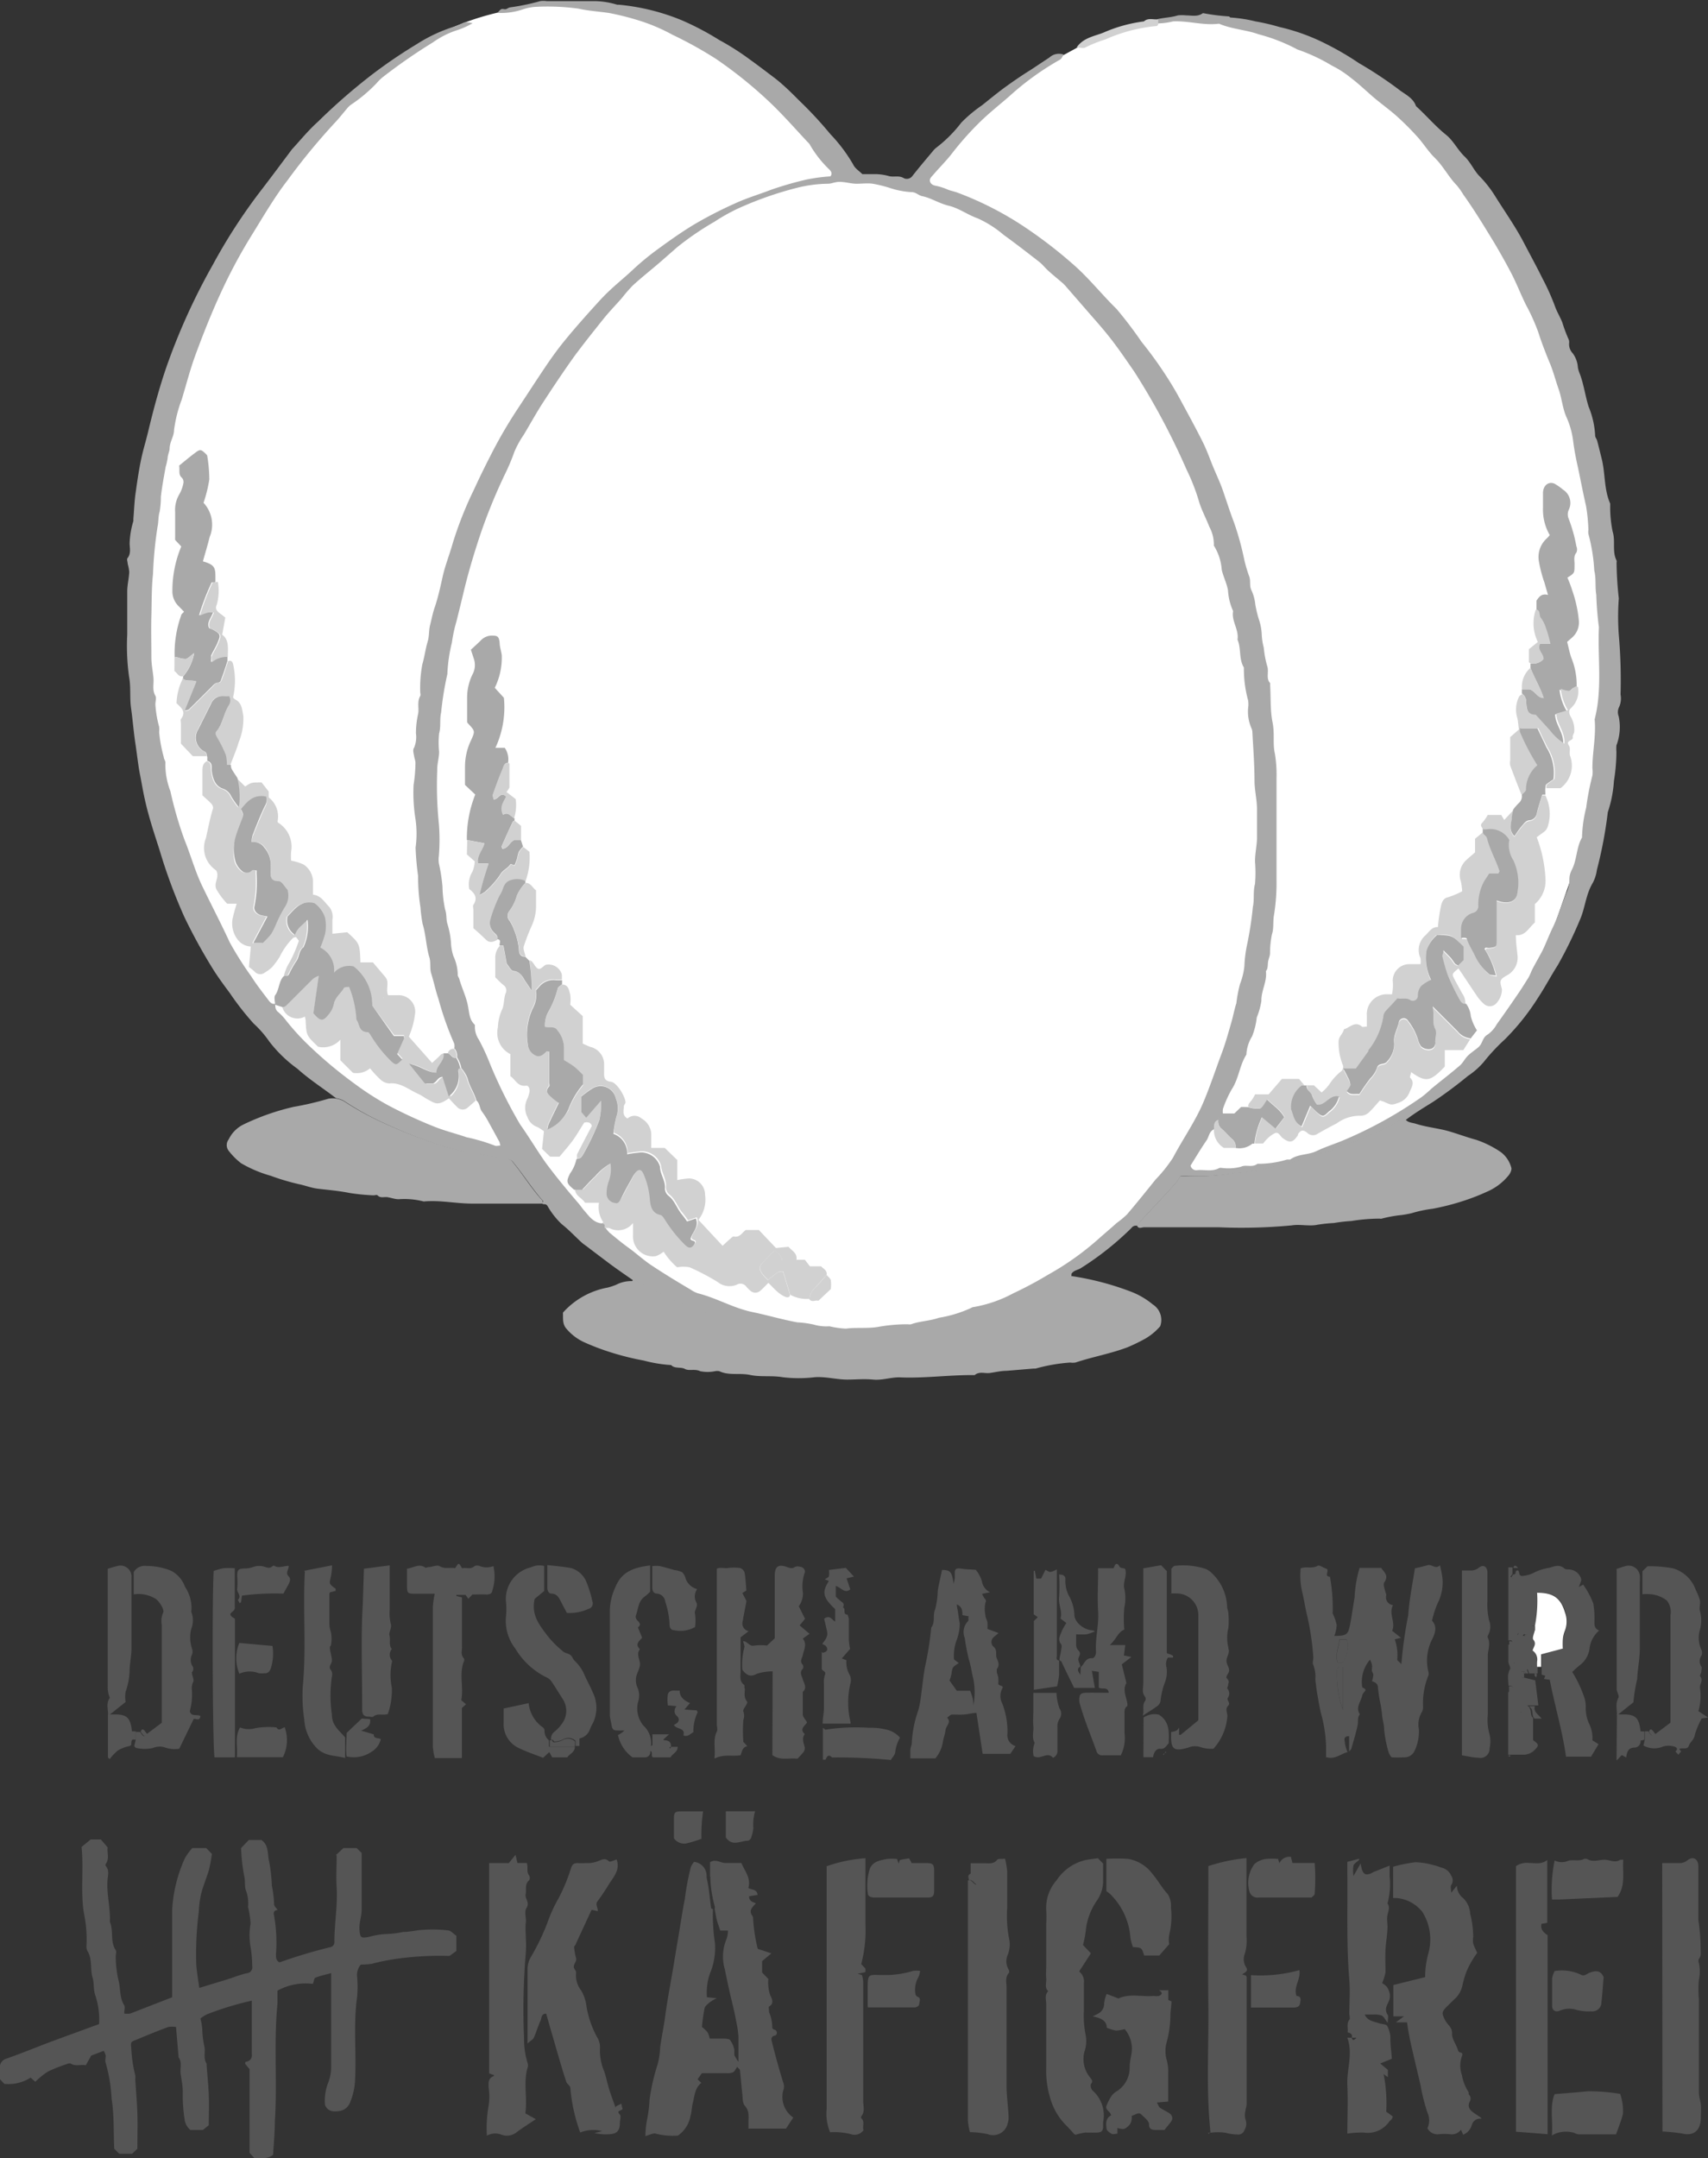 <svg id="Ebene_1" data-name="Ebene 1" xmlns="http://www.w3.org/2000/svg" xmlns:xlink="http://www.w3.org/1999/xlink" viewBox="0 0 136.53 172.42"><rect x="0" y="0" width="136.53" height="172.42" fill="#333333" stroke="none"/><defs><style>.cls-1{fill:none;}.cls-2{clip-path:url(#clip-path);}.cls-3{fill:#fff;}.cls-4{fill:#a9a9a9;}.cls-5{fill:#555;}.cls-6{fill:#d1d1d1;}</style><clipPath id="clip-path" transform="translate(-1.24 -2.29)"><rect class="cls-1" x="1.24" y="2.29" width="136.53" height="172.42"/></clipPath></defs><title>Footer-Logo-Kaefigfrei</title><g class="cls-2"><path class="cls-3" d="M68.3,16.3C67.72,15,60.57,3.51,48.35,2.74S30.89,9.22,30.11,9.92a23.74,23.74,0,0,1-2.71,1.85l-6,8-4.9,8.78L13.34,40.16l-.86,18.28L18.63,79l9.79,10.28,7.42,3.91,7.55,1.63,10,9.69,11.07,3.91,5.59.33,4.93-.63,4.9-1.21,6.62-3.13,8.29-7.28,1-.63,4.33,0,5.59-1.18L114,91.13l9-7.78,7.05-20.08-1-15.31-2.41-16.23-6.35-12.67-9.7-10.5L103.57,5,96.83,3.62,91,4.65,87.67,5.92,84.91,7.42l-5.09,3.89L74.6,17Z" transform="translate(-1.24 -2.29)"/><path class="cls-4" d="M49.44,100c.24,0,.14.21.16.33a3,3,0,0,0,.37.45c.51.42,1,.83,1.57,1.24s1.21,1,1.85,1.41c1,.66,2,1.27,3.07,1.9a2.25,2.25,0,0,0,.58.29c1.5.38,2.84,1.19,4.37,1.5,1.2.25,2.37.6,3.58.82a7.53,7.53,0,0,1,1.31.18,3.55,3.55,0,0,0,1.24.13,7.12,7.12,0,0,0,1.32.19c.83-.11,1.68,0,2.52-.13a13.24,13.24,0,0,1,2.43-.22.67.67,0,0,0,.26,0c.72-.26,1.5-.26,2.23-.52a10,10,0,0,0,2.56-.78.51.51,0,0,1,.23-.08,10.36,10.36,0,0,0,3.14-1.09,30.73,30.73,0,0,0,2.81-1.5,22.58,22.58,0,0,0,4-2.84c.48-.43,1-.86,1.46-1.28a7.1,7.1,0,0,0,.83-.69c.78-.91,1.53-1.85,2.28-2.78A11.64,11.64,0,0,0,95,94.79c.78-1.49,1.77-2.87,2.43-4.43.53-1.25.95-2.53,1.42-3.79.34-.89.59-1.8.85-2.71.13-.47.23-1,.37-1.42a10.59,10.59,0,0,1,.29-1.53,5.48,5.48,0,0,0,.35-1.42,10.18,10.18,0,0,1,.2-1.65,28.12,28.12,0,0,0,.48-3.1c.13-.59,0-1.21.17-1.83a10.92,10.92,0,0,0,0-1.8c0-.61.14-1.22.16-1.83,0-.77,0-1.55,0-2.32s-.19-1.5-.2-2.26c0-1.3-.1-2.6-.17-3.9a.84.84,0,0,0-.07-.32,3.29,3.29,0,0,1-.27-1.63,2.09,2.09,0,0,0,0-.6,9.41,9.41,0,0,1-.34-2.46c0-.06,0-.13,0-.17-.42-.69-.2-1.52-.51-2.23.13-.8-.5-1.48-.35-2.28a4.67,4.67,0,0,1-.41-1.66c-.1-.57-.37-1.07-.5-1.64a4.18,4.18,0,0,0-.63-1.93s0-.11,0-.17a2.92,2.92,0,0,0-.36-1.33c-.26-.68-.62-1.33-.82-2a16,16,0,0,0-1-2.57A56.6,56.6,0,0,0,91.92,32c-.58-.84-1.15-1.68-1.77-2.49S89,28.11,88.38,27.4l-2-2.3-.18-.18c-.36-.31-.73-.61-1.09-.93s-.51-.55-.8-.78c-.94-.73-1.88-1.46-2.85-2.16a8.64,8.64,0,0,0-2.08-1.32c-.8-.28-1.47-.8-2.29-1s-1.38-.61-2.14-.77c-.27-.05-.5-.32-.83-.32a6.66,6.66,0,0,1-1.77-.34,10.49,10.49,0,0,0-1.34-.33c-.42-.06-.86,0-1.29,0s-.88-.14-1.32-.15-.65.15-1,.15a10.61,10.61,0,0,0-2.47.33,28,28,0,0,0-4.74,1.67A15.25,15.25,0,0,0,58.36,20a23.08,23.08,0,0,0-3,2.05L54,23.24c-.72.62-1.47,1.21-2.17,1.85a11.82,11.82,0,0,0-.87,1c-.48.55-1,1.08-1.46,1.65-.8,1-1.6,2-2.34,3-.88,1.23-1.72,2.49-2.54,3.75-.53.82-1,1.68-1.51,2.53a7.72,7.72,0,0,0-.75,1.36,16.48,16.48,0,0,1-.72,1.72,44.07,44.07,0,0,0-2,4.88c-.48,1.44-.92,2.89-1.28,4.37-.21.87-.42,1.74-.64,2.61a11.55,11.55,0,0,0-.36,1.68A12.53,12.53,0,0,0,37,56.14a25.24,25.24,0,0,0-.5,3.09c-.13.53,0,1.1-.16,1.66a7.19,7.19,0,0,0,0,1.46c0,.5-.17,1-.15,1.49a30,30,0,0,0,.13,4.25,15.82,15.82,0,0,1,0,2.58,2.12,2.12,0,0,0,0,.59,13.67,13.67,0,0,1,.29,1.87,9.62,9.62,0,0,0,.21,1.82c.14.39.07.77.18,1.14a6.57,6.57,0,0,1,.29,1.53,4,4,0,0,0,.19,1.05,3.62,3.62,0,0,1,.35,1.52c0,.09.09.2.12.3.19.68.5,1.31.66,2s.1,1.22.59,1.68c0,0,0,.11,0,.17a1.79,1.79,0,0,0,.31,1,17.06,17.06,0,0,1,.89,1.92,38.41,38.41,0,0,0,2.42,4.87c.71,1,1.3,2,2,3,.86,1.17,1.79,2.28,2.73,3.38.14.17.26.36.41.52.38.44.72.94,1.38,1M37.55,86.09a1.07,1.07,0,0,0,0-.42,25.28,25.28,0,0,1-1.27-3.6c-.22-.63-.35-1.3-.57-2-.14-.43,0-.92-.18-1.4-.23-.84-.25-1.73-.51-2.57a12.15,12.15,0,0,1-.17-1.31,16,16,0,0,1-.19-2.52,22.38,22.38,0,0,1-.2-2.26,8.15,8.15,0,0,0,0-2.23A13.25,13.25,0,0,1,34.3,65a12.07,12.07,0,0,0,.15-1.75c0-.19-.08-.37-.11-.56s-.13-.5,0-.66a2.21,2.21,0,0,0,.15-1.15,6.82,6.82,0,0,1,.16-1.49c.12-.48-.1-1,.18-1.49.05-.08,0-.23,0-.34A10.28,10.28,0,0,1,35,55.36c.18-.61.25-1.23.43-1.83.13-.42.08-.87.19-1.3s.22-1,.37-1.42c.28-.82.46-1.68.65-2.52s.54-1.71.78-2.57a29.6,29.6,0,0,1,1.7-4.3q.63-1.37,1.32-2.71A37.26,37.26,0,0,1,42.59,35c.79-1.19,1.56-2.39,2.36-3.57.45-.66.92-1.31,1.43-1.93.89-1.09,1.83-2.14,2.78-3.18s1.8-1.66,2.69-2.5a21.25,21.25,0,0,1,2.08-1.7c.93-.68,1.88-1.35,2.87-1.94A33,33,0,0,1,60,18.54c.93-.43,1.92-.72,2.88-1.09a27,27,0,0,1,2.81-.81,14.07,14.07,0,0,1,1.93-.26c.16-.2.09-.38-.1-.56a8.84,8.84,0,0,1-1.56-2,1,1,0,0,0-.17-.19c-1-1.07-2-2.21-3.06-3.21A34.86,34.86,0,0,0,58.48,7,31.7,31.7,0,0,0,55,5.07a14.6,14.6,0,0,0-2.68-1.14,21.52,21.52,0,0,0-2.38-.6c-.82-.12-1.66-.17-2.46-.35A18.39,18.39,0,0,0,44,2.84a4.07,4.07,0,0,0-1,.21,5.39,5.39,0,0,1-2,.27c.13-.13.2-.24.3-.29s.22,0,.33,0,.25-.13.38-.15a17.47,17.47,0,0,0,2.41-.5,1.77,1.77,0,0,1,.51,0c1.26,0,2.53,0,3.78,0a6.38,6.38,0,0,1,1.87.29l.16,0a17.37,17.37,0,0,1,5,1.24,22.16,22.16,0,0,1,3,1.58A20.38,20.38,0,0,1,61.12,7c.67.48,1.35,1,2,1.49s1.37,1.19,2,1.83A31.32,31.32,0,0,1,67.61,13a12.69,12.69,0,0,1,1.84,2.45c.13.29.47.5.72.75.31,0,.63,0,.94,0a4.3,4.3,0,0,1,1.23.17c.38.08.77-.08,1.16.16a.55.55,0,0,0,.68-.19c.52-.66,1.06-1.3,1.6-1.94a1.66,1.66,0,0,1,.3-.31,10.59,10.59,0,0,0,2-2,11.06,11.06,0,0,1,1.66-1.39c.59-.47,1.17-.95,1.77-1.39s1.41-1,2.11-1.43l1.51-1a1.13,1.13,0,0,1,1.14-.23c-.11.16-.17.33-.29.4A22.39,22.39,0,0,0,81.9,10c-.76.66-1.56,1.29-2.29,2a24.43,24.43,0,0,0-2.35,2.65c-.46.57-1,1.11-1.46,1.65-.14.15-.29.31-.21.52s.28.29.54.33a4.93,4.93,0,0,1,.92.31c.23.08.47.13.7.21a26.2,26.2,0,0,1,5.84,3.06A36.44,36.44,0,0,1,87,23.39c1.27,1.1,2.3,2.42,3.49,3.58a33.1,33.1,0,0,1,2,2.63,31.57,31.57,0,0,1,2.15,3c.34.53.65,1.07.95,1.62.62,1.15,1.25,2.29,1.83,3.46.31.63.54,1.3.81,1.95s.55,1.23.77,1.87c.29.84.56,1.69.88,2.53A22.89,22.89,0,0,1,100.7,47a10.72,10.72,0,0,0,.39,1.32c.15.39,0,.77.19,1.14a3.46,3.46,0,0,1,.3,1.1,8.78,8.78,0,0,0,.33,1.34,4.28,4.28,0,0,1,.19,1.14,5.19,5.19,0,0,0,.16,1,7.89,7.89,0,0,0,.27,1.45c.17.46-.12,1,.24,1.38,0,0,0,.11,0,.17.06,1,0,2,.19,2.95s0,1.7.19,2.52a10.28,10.28,0,0,1,.13,1.93c0,2.72,0,5.45,0,8.17a16.11,16.11,0,0,1-.2,2.77c-.1.53,0,1.08-.17,1.57a7.53,7.53,0,0,0-.15,1.49c0,.24-.13.47-.16.72s0,.52-.17.72c.11.82-.38,1.55-.36,2.37a5.77,5.77,0,0,1-.37,1.33,5.77,5.77,0,0,1-.37,1.5,3.06,3.06,0,0,0-.46,1.47c-.55.85-.6,1.91-1.17,2.77a9.12,9.12,0,0,0-.7,1.55,1.27,1.27,0,0,0,0,.42c-.47-.07-.31.29-.34.52-.38.09-.35.4-.34.69-.43.15-.43.61-.64.91-.45.65-.85,1.33-1.27,2a.46.46,0,0,0,.52.37c.58-.06,1.18.14,1.75-.16.11-.06.28,0,.43,0a3.81,3.81,0,0,0,1.34-.12c.4-.19.9.1,1.3-.23a7.81,7.81,0,0,0,2.37-.34c.08,0,.2,0,.25,0,.62-.46,1.42-.35,2.09-.67s1.35-.54,2-.8a33.67,33.67,0,0,0,6.43-3.53,9.82,9.82,0,0,0,.77-.66c.75-.62,1.53-1.21,2.27-1.85.25-.21.4-.54.63-.77s.52-.42.78-.63a1.21,1.21,0,0,0,.24-.25c.19-.28.22-.64.6-.84a2.43,2.43,0,0,0,.7-.8q.94-1.31,1.84-2.64c.23-.34.44-.69.64-1s.25-.54.39-.8c.24-.46.5-.91.74-1.36s.54-1.25.83-1.85c.45-.93.75-1.91,1.13-2.86a2.42,2.42,0,0,0,.24-1,1.68,1.68,0,0,1,.17-.79c.45-.83.37-1.82.84-2.63a10.59,10.59,0,0,1,.33-2.37,21.14,21.14,0,0,1,.5-2.58,2.27,2.27,0,0,0,0-.59c0-1.3.3-2.59.18-3.9.63-2.43.23-4.91.34-7.36a25.8,25.8,0,0,1-.21-2.6c-.11-.65,0-1.3-.16-1.92a14,14,0,0,0-.47-2.93,1.1,1.1,0,0,1,0-.33,13.8,13.8,0,0,0-.19-1.91c-.23-1-.42-2-.63-3-.16-.71-.31-1.45-.4-2.19a6.58,6.58,0,0,0-.52-1.87c-.33-.73-.38-1.53-.64-2.27s-.42-1.4-.7-2.07-.65-1.61-.91-2.43a15.66,15.66,0,0,0-1-2.23c-.42-.85-.76-1.74-1.2-2.58s-.91-1.67-1.4-2.49c-.77-1.26-1.54-2.53-2.4-3.73a6.26,6.26,0,0,0-.52-.74c-.67-.68-1.09-1.55-1.78-2.22-.51-.5-.9-1.14-1.38-1.67a22.43,22.43,0,0,0-1.64-1.64c-.54-.48-1.13-.91-1.69-1.37S109.88,9,109.17,8.47a7.88,7.88,0,0,0-1.45-.93A14.53,14.53,0,0,0,105,6.26a.47.47,0,0,1-.15-.07,14.24,14.24,0,0,0-3-1.16c-1-.36-2.14-.41-3.15-.84a.18.18,0,0,0-.08,0C97.4,4.33,96.23,3.94,95,4a5.36,5.36,0,0,1-1.23.16c0-.11,0-.23,0-.34.53-.13,1.09-.13,1.62-.3a3.22,3.22,0,0,1,.67,0c.44,0,.91.13,1.32-.17a.11.11,0,0,1,.08,0,16.4,16.4,0,0,0,2,.25c.05,0,.1.09.14.09a11.35,11.35,0,0,1,2,.31,16.78,16.78,0,0,1,1.92.45,16.08,16.08,0,0,1,3.8,1.39,22.71,22.71,0,0,1,2.54,1.49A31.89,31.89,0,0,1,113,9.4c.5.41,1.19.67,1.43,1.37.82.74,1.53,1.59,2.4,2.29.58.46.92,1.19,1.46,1.71s.75,1.12,1.22,1.6A9.25,9.25,0,0,1,120.78,18c.77,1.23,1.61,2.41,2.28,3.7.49.94,1,1.87,1.47,2.82a18.75,18.75,0,0,1,1,2.22c.16.47.43.88.6,1.33a11.74,11.74,0,0,0,.48,1.29.56.56,0,0,1,.06.32,1.06,1.06,0,0,0,.29.84,2.13,2.13,0,0,1,.41,1.14,2.7,2.7,0,0,0,.17.54c.31.84.42,1.74.69,2.59a6.91,6.91,0,0,1,.52,2.31c0,.12.11.25.15.37.13.47.24.95.36,1.42.31,1.19.18,2.47.69,3.63,0,0,0,.11,0,.17a9.72,9.72,0,0,0,.2,2.08c.24.76-.06,1.57.31,2.3a.32.32,0,0,1,0,.17,28.41,28.41,0,0,0,.18,2.86,19.56,19.56,0,0,0,0,2.92,41.87,41.87,0,0,1,.14,4.76,1.67,1.67,0,0,1-.15,1.07.92.92,0,0,0,0,.67,4.1,4.1,0,0,1-.18,2.32,2.81,2.81,0,0,0,0,.51,15.23,15.23,0,0,1-.2,2.34,9.76,9.76,0,0,1-.49,2.49,34.06,34.06,0,0,1-.87,4.6,3.05,3.05,0,0,1-.35,1.08c-.54.91-.6,2-1,2.9a33.55,33.55,0,0,1-1.79,3.66c-.54.84-1,1.73-1.57,2.59a19,19,0,0,1-2.66,3.33,15.36,15.36,0,0,0-1.68,1.8,6.07,6.07,0,0,1-1.26,1.11,33.78,33.78,0,0,1-2.8,2.08c-.74.46-1.47.9-2.16,1.43a1.48,1.48,0,0,0-.85.25,17.18,17.18,0,0,1-2.57,1.2,10.41,10.41,0,0,1-2.29.79c-.42.53-1.19.22-1.63.7-.84,0-1.53.61-2.38.54a14.52,14.52,0,0,1-4,.79,18.11,18.11,0,0,1-3.63.22,6.47,6.47,0,0,0-.66,0,4.37,4.37,0,0,1-.39.59c-.84.92-1.7,1.82-2.55,2.74-.19.21-.37.42-.55.64a.44.44,0,0,0-.44.18,23.66,23.66,0,0,1-4,3.18c-.28.2-.7.19-.84.59-.16,0-.37,0-.49.08a29.38,29.38,0,0,1-3.92,2c-.54.28-1.21.33-1.74.62a13.11,13.11,0,0,1-1.77.59,7.54,7.54,0,0,1-2,.51c-.77.08-1.5.34-2.26.43a8.24,8.24,0,0,0-2.06.45,28,28,0,0,0-2.95.17c-.66,0-1.32,0-2,0a28.93,28.93,0,0,1-3.63-.18.62.62,0,0,1-.24,0,7,7,0,0,0-2.07-.45c-.9-.2-1.8-.42-2.68-.68-.72-.21-1.44-.46-2.14-.73a46.13,46.13,0,0,1-4.53-2.17c-.17-.09-.27-.29-.51-.23-.67-.47-1.35-.93-2-1.42s-1.18-.89-1.77-1.34c-.11-.08-.23-.16-.33-.25-.54-.49-1-1-1.61-1.48A6.3,6.3,0,0,1,45,98.63c-.11-.16-.23-.12-.35-.14s0-.2,0-.25c-.89-1-1.55-2.08-2.38-3.08a.78.78,0,0,0-.4-.27c-.73-.13-1.46-.21-2.18-.36-.43-.09-.89-.08-1.3-.2-.62-.18-1.27-.3-1.87-.5A41.16,41.16,0,0,1,31.89,92a22.85,22.85,0,0,1-3.19-1.78,2.25,2.25,0,0,0-.61-.2c-1-.77-2.12-1.48-3.07-2.34a10.81,10.81,0,0,1-2.24-2.16,8.62,8.62,0,0,0-1.27-1.46,22.67,22.67,0,0,1-1.9-2.43c-.46-.62-.92-1.24-1.33-1.89A45.18,45.18,0,0,1,16,75.6,42.6,42.6,0,0,1,14,70.22c-.43-1.34-.88-2.68-1.18-4.05-.15-.66-.26-1.35-.39-2s-.23-1.53-.34-2.29c-.16-1-.23-2-.38-3.06-.11-.82,0-1.65-.15-2.44A17.8,17.8,0,0,1,11.41,53c0-1.15,0-2.29,0-3.44,0-.53.13-1,.16-1.57a3.22,3.22,0,0,0-.12-.64c0-.17-.11-.39,0-.49.27-.37.16-.77.15-1.15a6.93,6.93,0,0,1,.3-1.79,1.13,1.13,0,0,0,0-.16c.06-.7.08-1.4.18-2.09.15-1.06.3-2.12.55-3.16.15-.61.33-1.21.47-1.81.41-1.71.87-3.42,1.44-5.08a50.68,50.68,0,0,1,3.73-8.21A44.54,44.54,0,0,1,22,17.64c.88-1.14,1.74-2.3,2.6-3.45l.06-.06c.65-.71,1.26-1.46,2-2.12A47.54,47.54,0,0,1,31,8.23a39.89,39.89,0,0,1,3.55-2.41A12.33,12.33,0,0,1,37.7,4.37a3.14,3.14,0,0,0,.52-.23c.22-.1.22-.1.8,0a6,6,0,0,1-1.18.54,7.08,7.08,0,0,0-2,1,43.59,43.59,0,0,0-4,2.77,3.68,3.68,0,0,0-.49.48,12,12,0,0,1-2.06,1.73,1.56,1.56,0,0,0-.31.3c-.31.36-.6.74-.93,1.09a51,51,0,0,0-3.83,4.65C23.21,18,22.32,19.53,21.41,21A42.17,42.17,0,0,0,19,25.45c-.79,1.69-1.48,3.42-2.13,5.18-.43,1.17-.74,2.38-1.1,3.57a10.84,10.84,0,0,0-.62,2.46c0,.48-.33.91-.35,1.43,0,.25-.15.51-.16.8a5.24,5.24,0,0,1-.16.71c-.14.79-.29,1.57-.38,2.37A7.05,7.05,0,0,1,14,43.18c-.12.39-.08.78-.16,1.15a31.67,31.67,0,0,0-.37,3.83c-.12,1.1-.1,2.2-.13,3.3s0,2.24,0,3.35c0,.53.1,1,.16,1.57s-.12,1,.16,1.5c.1.17,0,.45,0,.68a8.52,8.52,0,0,0,.3,1.79,1.69,1.69,0,0,1,0,.42,10.91,10.91,0,0,0,.37,2c0,.16.15.32.13.46a5.94,5.94,0,0,0,.4,2.27A30.38,30.38,0,0,0,16,69.42c.49,1.2.83,2.46,1.39,3.63.73,1.52,1.51,3,2.22,4.54a27,27,0,0,0,1.71,2.7c.41.65.89,1.26,1.36,1.88.13.17.28.38.56.31h0c0,.22,0,.44.18.62a4,4,0,0,1,.6.61A19.82,19.82,0,0,0,26.12,86a35.22,35.22,0,0,0,3.42,2.84,23.25,23.25,0,0,0,2.75,1.77A38.24,38.24,0,0,0,36,92.32c.83.33,1.7.54,2.54.83a14.91,14.91,0,0,1,2.26.67c.1.05.26,0,.43,0a1.56,1.56,0,0,0-.07-.3c-.27-.5-.54-1-.82-1.5a6.46,6.46,0,0,0-.56-.9c-.22-.28-.17-.68-.46-.91-.16-.62-.57-1.14-.71-1.79a2.86,2.86,0,0,0-.49-.79,2.41,2.41,0,0,0-.34-.86,1,1,0,0,0-.18-.69" transform="translate(-1.24 -2.29)"/><path class="cls-5" d="M28.09,150.5l.6-.56h1.06l.4.39c0,1.54,0,3,0,4.52,0,.56-.23,1.09-.17,1.67s.1.64.78.51a5.84,5.84,0,0,1,1.48-.23,7.08,7.08,0,0,0,1.23-.16c.38,0,.77-.07,1.15-.13a11.09,11.09,0,0,1,2.4,0c.24,0,.46.28.7.43v1.22l-.54.39a1.81,1.81,0,0,1-.25,0,25.18,25.18,0,0,0-3.73.2,17.56,17.56,0,0,0-2.26.44,7.56,7.56,0,0,1-.86.06,1.28,1.28,0,0,0-.29,1,9.39,9.39,0,0,1,0,1.55c-.32,2.24-.05,4.5-.17,6.74a5.2,5.2,0,0,1-.38,1.68,1.08,1.08,0,0,1-.83.72c-.44.07-.94.1-1.19-.47a3.92,3.92,0,0,1,.25-1.78,3.37,3.37,0,0,0,.24-1.21c0-2.49,0-5,0-7.55-.45.12-.86.21-1.25.36-.1,0-.12.27-.21.5a4.69,4.69,0,0,0-2.83.54c0,.37,0,.72,0,1.05-.31,3.13,0,6.27-.21,9.4,0,.89-.09,1.79-.14,2.66-.44.37-.93.25-1.49.28l-.39-.43v-6.69l-.35-.42c0-.08,0-.17.07-.17a.51.51,0,0,0,.46-.59c0-1.4,0-2.8,0-4.29a24.3,24.3,0,0,0-3.53,1.07,2.37,2.37,0,0,0-.58.36,4.19,4.19,0,0,1,.15.88,7.2,7.2,0,0,0,.18,1.41c.06.44-.1.91.17,1.32,0,0,0,.11,0,.17.06.78.14,1.57.17,2.35s0,1.55,0,2.39l-.47.38h-1a1.31,1.31,0,0,1-.47-.89,12.62,12.62,0,0,1-.14-2.19c0-.47-.11-.94-.17-1.41s.14-.91-.17-1.32c0,0,0-.06,0-.08l-.2-2.34a2.25,2.25,0,0,0-.61,0c-.84.31-1.67.65-2.51,1-.46.18-.52.18-.46.64a11.12,11.12,0,0,0,.32,2.22,1.38,1.38,0,0,1,0,.34c.06.9.14,1.8.17,2.7s0,1.83,0,2.83l-.42.4H10.77l-.4-.4c-.06-1.38,0-2.69-.21-4a12.59,12.59,0,0,0-.47-2.85c-.07-.17,0-.4,0-.6a1.43,1.43,0,0,0-.16-.37l-1,.38-.43.77c-.41-.08-.83.12-1.23-.15-.06,0-.2,0-.3.06a11.85,11.85,0,0,0-1.51.6,6.45,6.45,0,0,0-1,.81l-.37-.33a3.32,3.32,0,0,1-2.1.5l-.36-.38a8.24,8.24,0,0,0,0-.83.73.73,0,0,1,.5-.8c1.23-.43,2.44-.93,3.66-1.39L9.16,164a6.12,6.12,0,0,0-.31-2.32c-.15-.44-.08-.95-.21-1.39-.21-.69,0-1.45-.4-2.11a.75.75,0,0,1-.09-.39,10.3,10.3,0,0,0-.21-2.69c-.27-1.73,0-3.47-.18-5.25l.73-.6H9.3l.55.64c-.08.39.17.88-.16,1.32a.17.17,0,0,0,0,.16c.3.32.18.72.15,1.07-.1,1.14.24,2.25.18,3.39.32.72,0,1.56.47,2.26.08.12,0,.33,0,.5a8.88,8.88,0,0,0,.2,1.83c.21.68.07,1.44.48,2.08.09.14,0,.39,0,.66a1.89,1.89,0,0,0,.48,0L15,161.86c0-2.28,0-4.6,0-6.92a11.48,11.48,0,0,1,1-4.15,4.49,4.49,0,0,1,.61-.85h1.12l.45.47a12.56,12.56,0,0,1-.24,1.28c-.19.65-.47,1.28-.63,1.94a8.06,8.06,0,0,0-.18,1.4,26.66,26.66,0,0,0-.2,4.24c.05.61.15,1.21.24,1.84l2.24-.68c.52-.16,1-.37,1.55-.49a.48.48,0,0,0,.44-.59,8.92,8.92,0,0,0-.13-1.5,5.37,5.37,0,0,1,0-1.88,8,8,0,0,0-.2-1.32,3.06,3.06,0,0,0-.14-1.24c-.17-.36-.06-.81-.17-1.23a15.24,15.24,0,0,1-.25-2.24l.62-.65h1c.63.43.47,1.15.63,1.74a13.2,13.2,0,0,1,.21,1.91,8.38,8.38,0,0,1,.18,1.49c0,.15.19.31.29.46-.25,0-.37.17-.3.4a12.3,12.3,0,0,1,.16,3.13c0,.27,0,.51.29.65a40.31,40.31,0,0,1,4-1.2.42.42,0,0,0,.38-.47c0-1.45.27-2.88.18-4.33-.05-.83,0-1.66,0-2.54" transform="translate(-1.24 -2.29)"/><path class="cls-4" d="M51.83,104.51c.24-.06.34.15.51.23a46.11,46.11,0,0,0,4.53,2.17c.7.27,1.42.52,2.14.73.88.26,1.78.48,2.68.68a7,7,0,0,1,2.07.45.58.58,0,0,0,.24,0,28.76,28.76,0,0,0,3.63.18c.66,0,1.32,0,2,0a28,28,0,0,1,2.95-.17,8.2,8.2,0,0,1,2.06-.45c.77-.1,1.49-.36,2.26-.43a7.62,7.62,0,0,0,2-.51,13.45,13.45,0,0,0,1.77-.59c.53-.29,1.2-.34,1.74-.62a29.27,29.27,0,0,0,3.92-2c.12-.08.32-.05.49-.08s0,.14.07.14a22.51,22.51,0,0,1,4.79,1.26,6.16,6.16,0,0,1,1.7,1,1.47,1.47,0,0,1,.6,1.75,4.68,4.68,0,0,1-1.21,1,14.69,14.69,0,0,1-1.38.67c-1.36.52-2.81.77-4.19,1.23a1.69,1.69,0,0,1-.43,0,13.82,13.82,0,0,0-2.75.48l-.16,0-2.17.18c-.44,0-.88.11-1.31.17s-.85-.15-1.23.17c0,0-.17,0-.25,0-1.93,0-3.85.27-5.78.18-.7,0-1.37.25-2.09.18s-1.37,0-2.06,0c-.87,0-1.72-.25-2.6-.19a10.73,10.73,0,0,1-2.57,0c-.88-.15-1.77,0-2.6-.18s-1.68.07-2.46-.3a.86.86,0,0,0-.34,0,3,3,0,0,1-1.19,0c-.43-.21-.9,0-1.22-.18s-.82,0-1.1-.31a11.16,11.16,0,0,1-2.19-.36,21.68,21.68,0,0,1-2.29-.55,19.38,19.38,0,0,1-2.42-.89,4.07,4.07,0,0,1-1.46-1.09c-.35-.38-.27-.83-.29-1.3a6.31,6.31,0,0,1,3.57-2,4.84,4.84,0,0,0,.69-.23,2.65,2.65,0,0,1,1.27-.29s.1-.11.14-.17" transform="translate(-1.24 -2.29)"/><path class="cls-4" d="M92.1,100.21c.18-.21.36-.43.55-.63.85-.91,1.71-1.82,2.55-2.74a4.46,4.46,0,0,0,.39-.59c.21,0,.44,0,.66,0A18.1,18.1,0,0,0,99.87,96a14.56,14.56,0,0,0,4-.79c.85.08,1.54-.57,2.38-.54.44-.48,1.21-.17,1.63-.7a10.48,10.48,0,0,0,2.29-.79,17.33,17.33,0,0,0,2.57-1.2,1.48,1.48,0,0,1,.85-.25c.22.27.56.25.85.35.73.23,1.49.32,2.23.49s1.7.55,2.56.78a8.08,8.08,0,0,1,2,1,2.31,2.31,0,0,1,.81,1.21c.07.16-.08.5-.23.66a4.51,4.51,0,0,1-1.71,1.28,16.79,16.79,0,0,1-1.81.71,19.43,19.43,0,0,1-2.52.65,10.22,10.22,0,0,0-1.67.35,8,8,0,0,1-.8.15,10.37,10.37,0,0,0-1.61.29.36.36,0,0,1-.16,0,14.36,14.36,0,0,0-2.26.19,13.12,13.12,0,0,0-1.4.16,12.3,12.3,0,0,0-1.32.14c-.66.14-1.38-.06-2.05.05a42.72,42.72,0,0,1-5.87.15c-2,0-4,0-5.93,0-.19,0-.47.18-.58-.16" transform="translate(-1.24 -2.29)"/><path class="cls-5" d="M58,152.16v-1.09c.45-.29.83.06,1.22.06h1.28c.27.65.79,1.2.56,2,.27.16.68.07.74.55l-.68.11c0,.41.29.45.54.56-.27.32-.6.56-.28,1a.41.41,0,0,1,.06.23,13.31,13.31,0,0,0,.37,2.41l1.09.36-.74.62v.91l.5.52a3.11,3.11,0,0,0,.16,1.33c.13.25.32.61-.1.87-.06,0,0,.3,0,.45a3.23,3.23,0,0,1,.25,1.12c0,.16,0,.22.21.29s.21.42,0,.46c-.39.09-.26.38-.23.53.27,1.08.57,2.16.9,3.23a.84.84,0,0,1,0,.62,2,2,0,0,0,.8,2.17l-.58.88h-3c0-.17,0-.36,0-.54,0-.44.08-.87-.29-1.28-.2-.23-.17-.68-.21-1-.07-.61-.11-1.22-.18-1.83,0-.09-.14-.17-.22-.28-.12.16-.19.34-.33.43a1,1,0,0,1-.49.07h-2l-.35.49.3.29c-.51.4-.53,1-.68,1.6-.09.34-.08.72-.19,1.06a2.42,2.42,0,0,1-1,1.55,5.5,5.5,0,0,1-1.76-.15c-.19-.08-.5.1-.84.19a7.3,7.3,0,0,1,.15-1.4,9.9,9.9,0,0,0,.18-1.49,16.13,16.13,0,0,1,.66-2.88,6.62,6.62,0,0,0,.19-1.31c.11-.85.3-1.69.41-2.55.13-1,.33-2.07.51-3.1s.34-2.07.52-3.1.32-2.07.53-3.1a20.28,20.28,0,0,1,.49-2.59,2,2,0,0,1,.25-.39,1.12,1.12,0,0,1,1,1.21c.05.29.12.58.16.88.08.54.13,1.09.21,1.64,0,0,.09,0,.14.07a14.78,14.78,0,0,0,.16,2.69,5.26,5.26,0,0,1-.4,2.43,4.63,4.63,0,0,0-.24,1.9l.78.07a3.82,3.82,0,0,0-.53.31c-.17.15-.39.3-.44.5a14.07,14.07,0,0,0-.21,1.49,2.88,2.88,0,0,1,.45.43,1.92,1.92,0,0,1,.17.5c.33,0,.61,0,.9,0s.58,0,.72.1a2,2,0,0,1,.35.8c0,.13,0,.29,0,.42a3,3,0,0,0,.33.53c0-.76,0-1.36,0-2a8.63,8.63,0,0,0-.2-1.31c-.12-.72-.32-1.44-.48-2.15s-.28-1.28-.41-1.92a3.61,3.61,0,0,1,.15-2.46,2.17,2.17,0,0,0,.1-.64l-.62,0c-.09-.3-.19-.55-.26-.81s-.12-.59-.18-.89a.92.92,0,0,0,0-.25,9.36,9.36,0,0,1-.35-2.33" transform="translate(-1.24 -2.29)"/><path class="cls-6" d="M105.69,89h.58l.61.57a3.19,3.19,0,0,0,.72-.8,4.37,4.37,0,0,1,.82-.87.46.46,0,0,0,.13-.59,4.85,4.85,0,0,1-.31-1.79c0-.43.35-.62.43-1,.47-.12.87-.69,1.44-.21.06.05.21,0,.39,0,0-.31,0-.59,0-.87a1.59,1.59,0,0,1,1.71-1.71h.3a3.62,3.62,0,0,0,.06-1.08,1.32,1.32,0,0,1,1.3-1.33h.92a1.89,1.89,0,0,0,0-.47,1.55,1.55,0,0,1,.39-1.83c.3-.28.51-.69,1-.66a13.79,13.79,0,0,1,.24-1.66c.07-.28.15-.64.58-.73a6.87,6.87,0,0,0,1.12-.47,5.54,5.54,0,0,0-.1-.78,1.59,1.59,0,0,1,.4-1.69c.22-.21.46-.4.73-.64V69.3l.7-.58c-.07.32.28.42.34.64.25.91.74,1.73,1,2.62,0,0,0,.1-.08.18h-.75c-.13.2-.25.38-.37.56a3.87,3.87,0,0,0-.51,2,.55.55,0,0,1-.45.59,1.32,1.32,0,0,0-.93,1.24c0,.25,0,.5,0,.76.29,0,.43,0,.47.1.17.49.46.92.67,1.38a4.08,4.08,0,0,0,1.07,1.37c.11.1.33.09.57.15a6.87,6.87,0,0,0-.91-2.14c.05,0,.07-.08.1-.09l.16,0c.59-.07.63-.1.63-.65,0-.89,0-1.77,0-2.66,0-.16,0-.32,0-.49.92.33,1.59.1,1.66-.65a4.27,4.27,0,0,0-.32-2.54,2.26,2.26,0,0,1-.33-1.64,1.76,1.76,0,0,0-1.83-.85,2,2,0,0,1-.26,0c0-.19-.31-.33-.05-.58a3.33,3.33,0,0,0,.43-.62h1.08l.24.4.71-.76c0,.24-.09.48-.11.73-.05.46-.23.94.22,1.38a9.69,9.69,0,0,1,.59-.81c.18-.2.32-.43.67-.46a.67.67,0,0,0,.53-.57c.12-.49.28-1,.43-1.47h.25a3.29,3.29,0,0,1,.19,2.48.86.86,0,0,1-.32.45c-.2.14-.4.29-.56.41a10.71,10.71,0,0,1,.7,3.34,2.44,2.44,0,0,1-.85,2V76c-.48.39-.75,1.09-1.52,1,0,.56.08,1.08.13,1.6a1.6,1.6,0,0,1-.89,1.64c-.54.32-.54.41-.35,1.09a1.67,1.67,0,0,1-.47,1.14.7.7,0,0,1-1,0,3.27,3.27,0,0,1-.59-.7c-.37-.54-.73-1.09-1.09-1.63l-.33-.48c-.52.44-.54.44-.32.86s.42.76.62,1.14a1.28,1.28,0,0,1,.25.85c-.27,0-.4-.11-.52-.33a18.89,18.89,0,0,1-.92-1.89,13.33,13.33,0,0,1-.45-1.55c0-.11,0-.24.08-.5.26.27.44.43.6.62s.22.31.34.46a.89.89,0,0,0,.24.13l.43-.42V77.92c-.93-1-.93-1-2.13-.92a2.71,2.71,0,0,0-.77,1.33,3.88,3.88,0,0,0,.36,2.32,3.35,3.35,0,0,0-.79.5,1.23,1.23,0,0,0-.27.84.4.4,0,0,1-.57.3c-.35-.25-.71-.07-1.06-.16-.32.33-.63.63-.92,1a.83.83,0,0,0-.19.35,5.64,5.64,0,0,1-1.21,2.8s0,.06,0,.08l-1,1.38h-1c.14.28.26.48.36.7a1.45,1.45,0,0,1,.2.6c0,.18-.19.34-.28.5.26.35.6.19,1,.24a15.34,15.34,0,0,1,.88-1.26,2.22,2.22,0,0,0,.53-.83c.11-.44.6-.22.8-.51a2,2,0,0,0,.57-1.41c-.09-.64.28-1.17.38-1.75a.4.4,0,0,1,.74-.09,4.66,4.66,0,0,1,.79,1.5,1.54,1.54,0,0,0,.23.52.87.87,0,0,0,.85.21.52.52,0,0,0,.3-.56c0-.34.11-.74,0-1-.28-.56-.06-1.1-.21-1.83l2,2a1.5,1.5,0,0,0,1,.55l-.55.87h-1.48V87.5c-1.16,1.22-1.51,1.28-2.7.44,0,.18-.13.39-.07.45.42.41.07.84-.05,1.17a1.44,1.44,0,0,1-.89.84c-.56.19-.55.19-1.14-.08a2.32,2.32,0,0,0-.34-.11c-.29.32-.53.62-.81.89a1,1,0,0,1-.82.33,3.12,3.12,0,0,0-1.83.62c-.51.25-1,.53-1.5.81a.65.65,0,0,1-.84-.06c-.34-.28-.52-.23-.75.11,0,0,0,.06,0,.08-.41.6-.65.64-1.21.23-.2-.14-.31-.5-.6-.41a2.19,2.19,0,0,0-.66.48,3,3,0,0,0-.31.36h-.66a6.9,6.9,0,0,1,.6-2.12l1.09.92.69-.91c-.34-.63-.9-.93-1.37-1.41-.22.29-.36.64-.59.72a2.31,2.31,0,0,1-.94-.12c-.05-.23.11-.35.24-.51a3.7,3.7,0,0,0,.3-.5h1.08l1.06-1.23h1.37l.43.51c-.06,0-.13,0-.17,0A2.11,2.11,0,0,0,104.5,91c.19.46.24,1,.83,1.35l.69-1.65.48.47c.46.44.51.45,1,0a2.05,2.05,0,0,0,.82-1.21c-.78-.17-1.11.79-1.76.65a3.1,3.1,0,0,1-.37-.68c-.08-.33-.51-.47-.45-.86" transform="translate(-1.24 -2.29)"/><path class="cls-6" d="M32,82.05S32,82,32,82l-.11,0s0,.05.05,0l.11,0M21.36,69.58a2.53,2.53,0,0,1,.08-.47c.33-.8.64-1.6,1-2.37a.86.86,0,0,0,.08-.72c-1-.24-1.52.33-2,1,.21.47.2.47.11.71-.17.45-.36.9-.5,1.36A3.55,3.55,0,0,0,20,71.17a1.68,1.68,0,0,0,.6.78.58.58,0,0,0,.7-.12c.07-.07.25,0,.37,0a1.44,1.44,0,0,1,0,.24,10,10,0,0,1-.16,2.6c-.12.35.2.68.59.77l.44.08-1.13,2.12h.75a6.9,6.9,0,0,0,.66-.7,5.4,5.4,0,0,0,.4-.79,10.5,10.5,0,0,1,.7-1.37,1.68,1.68,0,0,0,.31-1.33c-.24-.24-.46-.66-.73-.7-.74-.1-.62-.58-.62-1a3.1,3.1,0,0,1,0-.34A2.06,2.06,0,0,0,22.41,70a1,1,0,0,0-1-.42M38.07,87.64a2.86,2.86,0,0,1,.49.79c.14.64.55,1.16.71,1.79l-.63.55a.59.59,0,0,1-.82,0c-.25-.23-.47-.49-.7-.73-.87.61-1.07.42-1.63.12-.29-.15-.55-.36-.85-.49-.74-.33-1.38-.91-2.28-.82a1.15,1.15,0,0,1-.72-.32,8.8,8.8,0,0,1-.82-.89,1.64,1.64,0,0,1-1.37.36l-1-1V85.35a1.85,1.85,0,0,1-1.78.57c-.94-.9-.94-.9-1-2.1a1.87,1.87,0,0,0-.06-.31,1.26,1.26,0,0,1-1.83-.85c.23.05.36-.1.51-.25q1-1,2-2a2.49,2.49,0,0,1,.46-.25l-.43,3a3.06,3.06,0,0,0,.21.23c.46.42.67.36,1-.12a2,2,0,0,0,.43-.87c.1-.53.54-.82.78-1.24,0-.09.29-.07.43-.1a8.16,8.16,0,0,1,.58,2.61c.26.37.17,1,.91,1,.1,0,.21.23.3.36a10,10,0,0,0,1.61,2c.34.28.38.29.84-.17l-.4-.44c.19-.43.37-.8.52-1.17,0-.06,0-.15,0-.27h-.79L31,82.63a3.91,3.91,0,0,0-1.52-3.06,1.61,1.61,0,0,0-1.57.5,2,2,0,0,0-1.09-2,11,11,0,0,0,.33-1.12,3.29,3.29,0,0,0,0-1.33,2.33,2.33,0,0,0-.84-1.15c-1.07-.29-1.58.46-2.16,1.07a1.4,1.4,0,0,0,.6,1.46c.2-.53.67-.8,1-1.21a3.94,3.94,0,0,1-.32,2.2c-.37.26-.32.74-.55,1.08a7.62,7.62,0,0,0-.6,1.06c-.09.19-.23.12-.35.14a3.56,3.56,0,0,1,.47-1.12,10.89,10.89,0,0,0,.73-1.7l-.23-.3a.9.9,0,0,0-.22.06,5.54,5.54,0,0,0-1.09,1.54,7.78,7.78,0,0,1-.59.8,3.3,3.3,0,0,1-.59.44.59.59,0,0,1-.83-.09,4.6,4.6,0,0,0-.44-.35l.15-1.64a1.42,1.42,0,0,1-.94-.42,2.11,2.11,0,0,1-.47-2c.07-.33.18-.66.28-1H19.4a5.86,5.86,0,0,1-.86-1.15c-.24-.54.26-.91,0-1.48l-.23-.19a2.13,2.13,0,0,1-.61-2.42c.18-.79.32-1.59.57-2.37a.47.47,0,0,0-.13-.37c-.23-.25-.5-.47-.72-.68,0-.67,0-1.27,0-1.87,0-.33,0-.66.34-.85.42.11.31.45.35.75.08.61.24,1.24.87,1.46a1.12,1.12,0,0,1,.69.62,7.68,7.68,0,0,0,.6.86,2.56,2.56,0,0,0,.06-.34,6.41,6.41,0,0,0-.17-2l.68.67c.48-.33.48-.33,1.31-.33l.57.73V66a1.92,1.92,0,0,1,.71,1.9s0,.11.08.14a2.25,2.25,0,0,1,1,2.29,4.74,4.74,0,0,0,0,.72,4.3,4.3,0,0,1,1,.31,1.67,1.67,0,0,1,.75,1.41c0,.34,0,.69,0,1,.64.06.92.6,1.32,1a1.29,1.29,0,0,1,.23,1c0,.37,0,.74,0,1.12L29,76.77c1,.91,1,.91,1.05,2.41h1l1,1.18c.34.42,0,.94.21,1.44h.82a1.32,1.32,0,0,1,1.35,1.37,6.41,6.41,0,0,1-.51,1.94l1.86,2.1c.21-.2.42-.37.61-.57a.45.45,0,0,1,.45-.18c.11.65-.58,1-.58,1.55-.76,0-1.3-.56-2.18-.71l1.26,1.57h.66c.3-.12.38-.53.75-.52l.5,1.55A2,2,0,0,0,37.91,88c0-.14-.11-.36.17-.4" transform="translate(-1.24 -2.29)"/><path class="cls-4" d="M28.09,90.05a2.25,2.25,0,0,1,.61.2A22.74,22.74,0,0,0,31.89,92a40.88,40.88,0,0,0,4.58,1.78c.6.21,1.25.32,1.87.5.41.12.86.11,1.3.2.72.16,1.46.23,2.18.36a.77.77,0,0,1,.4.28c.83,1,1.49,2.12,2.38,3.08,0,0,0,.17,0,.25H39c-1.3,0-2.59-.29-3.89-.17a6.19,6.19,0,0,0-2-.18c-.3,0-.59-.11-.88-.16s-.57.1-.81-.15c-.06-.06-.22,0-.33,0a16.57,16.57,0,0,1-1.91-.19c-.84-.17-1.69-.24-2.54-.34-.51-.06-1-.26-1.5-.36a18.16,18.16,0,0,1-2.25-.67,10.09,10.09,0,0,1-2.37-1,5.33,5.33,0,0,1-1-1,.74.74,0,0,1,0-.91,2.57,2.57,0,0,1,1.2-1.2,18.94,18.94,0,0,1,4-1.4,23.73,23.73,0,0,0,2.77-.65,2,2,0,0,1,.68,0" transform="translate(-1.24 -2.29)"/><path class="cls-5" d="M108.52,135.14a2.1,2.1,0,0,0,.37-1.86h-.58c-.06.63-.38,1.21-.14,1.84l.35,0m.06,3.74V135.5a2.23,2.23,0,0,0-.28,0,.73.73,0,0,0-.18.06,8.7,8.7,0,0,0,.46,3.33m-1.34,3.75c0-.29,0-.58,0-.86a11.32,11.32,0,0,0-.43-2.7c-.1-.46-.18-.92-.26-1.38s-.12-.82-.17-1.23a2.63,2.63,0,0,0-.16-1.16c-.09-.15,0-.39,0-.59a21.12,21.12,0,0,0-.57-3.68c-.1-.48-.19-1-.29-1.45a5.77,5.77,0,0,1-.15-2c.42-.18.92.06,1.37-.21.11-.07.38.13.68.24s-.23.62.29.64a14.11,14.11,0,0,1,.22,2.85.2.2,0,0,0,0,.09,3.93,3.93,0,0,1,.32.92,2.91,2.91,0,0,1-.19.87c1,0,1.1-.13,1.25-.87s.24-1.47.37-2.2a9.74,9.74,0,0,1,.4-2.37h1.72c.22.33.64.6.26,1.15-.11.15,0,.48.07.73s.09.21.08.31a.63.63,0,0,0,.54.79c-.37.71.24,1.38-.07,2.05l.71.56-.5.12a3.81,3.81,0,0,1,.2,1.62c0,.08.14.16.33.36a34.43,34.43,0,0,1,.55-3.92c.08-1.24.34-2.47.53-3.73.3-.07.64-.14,1-.25s.65.37,1,0a8,8,0,0,1,.2,1,3.69,3.69,0,0,1-.41,2.1,8.14,8.14,0,0,0-.42,1.33c0-.14,0-.07,0,0,.44.5.25,1,0,1.51a3.72,3.72,0,0,0-.29,2.58.48.48,0,0,1,0,.29,5.85,5.85,0,0,0-.43,2.44.85.85,0,0,1-.09.48,1.92,1.92,0,0,0-.24,1.38,3.58,3.58,0,0,1-.37,1.77.88.88,0,0,1-.82.47,9.14,9.14,0,0,1-1,0,1.58,1.58,0,0,1-.23-.4,9.47,9.47,0,0,1-.36-1.86c0-.36-.12-.71-.16-1.06a8.72,8.72,0,0,0-.14-1,10.65,10.65,0,0,1-.19-1.23c0-.37-.27-.45-.48-.54a2.14,2.14,0,0,0,.11-.48c0-.13-.11-.25-.12-.38s.05-.31,0-.47a1.5,1.5,0,0,0-.15-.38,2.73,2.73,0,0,0-.62,2.2c.33.19.32.19.12.43a.65.65,0,0,0-.13.27c-.11.48-.54.92-.18,1.46-.22.27-.11.59-.18.89-.14.64-.33,1.26-.51,1.89,0,0-.06.07-.17.2V141c-.53,0-.33.38-.33.56a2.51,2.51,0,0,0,.21.71c-.6.16-1.05.65-1.78.38" transform="translate(-1.24 -2.29)"/><path class="cls-5" d="M113.73,163.86h-.91l.65-.48-.85,0v-2.5l2.54-.63a7.15,7.15,0,0,1,.26-1.91,4.13,4.13,0,0,0-.49-3.31,2.94,2.94,0,0,0-2.07-1.1l-.26,0v-2.5a12,12,0,0,1,1.77-.36,5.82,5.82,0,0,1,1.45.23c.26.05.52.17.78.24a1.09,1.09,0,0,1,.64.6.65.65,0,0,1,0,.76c-.07.12,0,.33,0,.61l.46-.57a1.26,1.26,0,0,0,.5,1,1.85,1.85,0,0,1,.56,1.25A7.51,7.51,0,0,1,119,157c-.06.6,0,.6.32,1.31a7.81,7.81,0,0,0-.83,1.43,7.67,7.67,0,0,0-.35,1.17,2,2,0,0,1-.67,1.13l-.61.6c-.38.39-.37.52-.13,1s.62.6.58,1.16c0,.39.31.8.45,1.21.05.16.08.24.25.27s.13.22.09.28a2.28,2.28,0,0,0,0,1.52,3.67,3.67,0,0,0,.54,1.37s0,.13,0,.16a.47.47,0,0,1,.07.61c-.17.38,0,.63.32.86l.55.37a.83.83,0,0,1,.09.12.67.67,0,0,0-.78.5,1.18,1.18,0,0,1-.69.77l-.18-.4a.9.9,0,0,1-.88.36,4.07,4.07,0,0,0-.86,0,.91.91,0,0,1-.94-.48,1.45,1.45,0,0,0,0-1.25,15.71,15.71,0,0,1-.54-2.14c-.21-.93-.44-1.86-.65-2.79a21.6,21.6,0,0,1-.44-2.3" transform="translate(-1.24 -2.29)"/><path class="cls-5" d="M50.5,170.56l.41-.2a1.62,1.62,0,0,0,.08.35c.11.24-.58.14-.2.52.12.12,0,.44,0,.67,0,.61-.23.87-.83.9a4,4,0,0,1-1.2-.09l.61-.16a2.9,2.9,0,0,0-1.75.11,13.6,13.6,0,0,1-.79-3.56c0-.17-.26-.3-.32-.48-.25-.75-.47-1.5-.69-2.26-.31-1.06-.62-2.13-.92-3.19-.42,0-.36.37-.45.56-.21.44-.34.92-.54,1.36-.06.14-.25.23-.5.46v-.84c0-1.72,0-3.44,0-5.16a1.94,1.94,0,0,1,.28-.93A18,18,0,0,0,45,155.9a11.45,11.45,0,0,1,.88-1.93,14.43,14.43,0,0,0,1-2.41c.09-.29.22-.43.52-.42s.63,0,.95,0A2.48,2.48,0,0,0,49,151c.26-.08.58-.34.92,0,.09.08.39-.09.61-.15.3.84-.24,1.38-.63,2a15.25,15.25,0,0,1-.87,1.3c-.24.29,0,.5,0,.83l-.5-.11-1.25,2.7c0,.1-.16.2-.15.29a5.78,5.78,0,0,0,.16.88c.08.31-.34.54-.12.87.06.09.14.21.12.3a1.93,1.93,0,0,0,.41,1.41,3.37,3.37,0,0,1,.43,1.32,7.81,7.81,0,0,0,.83,2.39,1.51,1.51,0,0,1,.24.87,4.25,4.25,0,0,0,.33,1.86c.17.49.26,1,.42,1.5s.32.92.49,1.4" transform="translate(-1.24 -2.29)"/><path class="cls-5" d="M122.29,135s-.05,0,0,.06a.55.55,0,0,0,0,.11s.05,0,0-.05a.51.51,0,0,0-.05-.11m.41-2.18-.06-.05a.55.55,0,0,0-.05.11s0,0,0,.05l.06-.11m.37,6.22s0-.05-.06,0l-.11,0s0,.05.05,0l.11-.05m.86-3.61s0-.05-.06,0l-.11,0s0,.05.05,0l.11-.05m-.85-2.38a1,1,0,0,0,.23.05s.05-.06.08-.1a1.14,1.14,0,0,0-.21-.06s-.05.06-.1.11m0,3.33,1,.25.25,2-.4,0-.48,0c.42.31.16.75.46,1v1.78c.44.31.47.41.2.7a1.27,1.27,0,0,1-1,.46c-.34,0-.69,0-1,0h-.19q0-2.49,0-5l.53-.06c-.08-.33-.23-.48-.51-.46,0-.43-.13-.87.12-1.31.08-.13-.12-.4-.13-.61,0-.45,0-.9,0-1.35.11,0,.29-.07.31-.14.05-.25-.16-.2-.31-.21v-5.83l.33,0c0,.17,0,.35,0,.52l-.16.23.2.11.14-.33h.33c.08.06.17.18.24.16a2.44,2.44,0,0,0,.94-.25,4,4,0,0,1,1.24-.4c.37-.11.82-.31,1.22.05.09.08.26.07.4.08a1.05,1.05,0,0,1,.95.79c0,.16-.1.34-.19.61l.34-.19a6.58,6.58,0,0,1,.81,1.51,6.84,6.84,0,0,1,.09,1.43c0,.3,0,.57.38.73a2.21,2.21,0,0,0-.76,1.37,2,2,0,0,1-.8,1.41,6.25,6.25,0,0,0-.59.53,9.83,9.83,0,0,1,.95,2,2.34,2.34,0,0,1,.13.81,2.87,2.87,0,0,0,.29,1.37,2.59,2.59,0,0,1,.24,1.28l.49.31-.6,1h-2c-.29-2.09-.91-4.1-1.3-6.15l-.46-.06.1-.26-.29-.09,0-.64v-1l1.74-.46a6.25,6.25,0,0,1,0-.74,2.49,2.49,0,0,1,.17-.71,2,2,0,0,0,0-1.43c-.34-1.15-.92-1.54-2.23-1.58a10.38,10.38,0,0,1-.18,2.68c-.17,0-.47-.13-.5.13s.32.14.5.21c0,.26-.23.63-.12.76.27.35,0,.57-.06.87a.86.86,0,0,1,.36.87,3.88,3.88,0,0,0,0,.43c0,.17,0,.34,0,.52h-.67l-.13-.34-.21.17c-.21,0-.37,0-.35.29s.19.21.34.22" transform="translate(-1.24 -2.29)"/><path class="cls-5" d="M87.13,172.81c-.24-.26-.48-.54-.75-.8a5,5,0,0,1-1.2-2.13,7.41,7.41,0,0,1-.31-2.39c0-1.69,0-3.38,0-5.07,0-.35-.15-.74.16-1.05-.31-.28-.13-.65-.16-1s0-.74,0-1.12V156a9.24,9.24,0,0,0,0-1.12,3.33,3.33,0,0,1,.83-2.37A3.81,3.81,0,0,1,88,150.9c.3-.06.6-.09,1-.15l.42.43c0,.52,0,.95,0,1.38a2.78,2.78,0,0,1-.48,1.55,5.13,5.13,0,0,0-.91,2.44,7.66,7.66,0,0,1-.22,1.13l.63.67-.94,1.45a1,1,0,0,1,.38.94c0,.74,0,1.49,0,2.23a7.6,7.6,0,0,0,.13,1.84,2.58,2.58,0,0,1-.09,1.41,2.32,2.32,0,0,0,.42,2c.12.19.32.29.11.57-.07.1,0,.45.18.57a2.63,2.63,0,0,1,.79,2.46c0,.11,0,.23,0,.34,0,.38-.13.5-.5.51s-.63,0-.94,0a5.9,5.9,0,0,0-.76.17" transform="translate(-1.24 -2.29)"/><path class="cls-5" d="M78.83,152v-.85h1.12c.36,0,.73.08,1-.28.08-.1.36-.05.63-.08a6.77,6.77,0,0,1,.17,1c0,1,0,1.95,0,2.92a9.85,9.85,0,0,0,.13,2.36,2.27,2.27,0,0,1-.09,1.41,1.26,1.26,0,0,0,.07,1.15c.05.08.09.26,0,.31-.29.36-.16.77-.16,1.15,0,2.61,0,5.22,0,7.82,0,.81.12,1.62.16,2.44a1.52,1.52,0,0,1-.07.58,1.19,1.19,0,0,1-1.61.86,8.61,8.61,0,0,0-1.41-.16,5.27,5.27,0,0,1-.16-.93q0-9.59,0-19.17c.3-.13.4.27.66.33,0-.71,0-.71-.52-.85" transform="translate(-1.24 -2.29)"/><path class="cls-5" d="M77.72,130.45c0,.25.08.45.1.65s.08.6.14.89a3.89,3.89,0,0,1-.23,1.28,3.6,3.6,0,0,0-.23,1.6l.38.29c-.52.33-.51.34-.58.86a3.21,3.21,0,0,1-.16.53l.58.82h1.07A5.6,5.6,0,0,1,79,138a3.36,3.36,0,0,1,.05.54,5.7,5.7,0,0,0,0-2.09c-.14-.52-.19-1.07-.37-1.6a16.36,16.36,0,0,1-.32-1.69,1.24,1.24,0,0,1,.26-1.35c.07-.06,0-.25.05-.39l-.5-.09c0-.32,0-.68-.46-.86m1.58,8.67c-.34,0-.66.11-1,.13s-.63,0-.94,0c-.14,0-.27.16-.4.25.36.37-.09.64-.13,1s-.17.63-.22,1a2.68,2.68,0,0,1-.59,1.25h-2c0-.21,0-.42,0-.63s.09-.37.11-.56a9.23,9.23,0,0,1,.45-2.43,5.49,5.49,0,0,0,.24-1c.13-.88.21-1.76.36-2.64a25.66,25.66,0,0,0,.51-3.19c.34-.42.1-1,.31-1.45a6.38,6.38,0,0,0,.21-1.48c.09-.56.23-1.12.34-1.67.68,0,.8.16.93,1.12.05-.27.08-.37.09-.48s0-.29,0-.43c0-.33.17-.37.56-.31s.67.05,1.12.09a2.63,2.63,0,0,1,.49.91,1.17,1.17,0,0,0,.65.88l-.64.13a2.78,2.78,0,0,0,.17.32c.08.12.2.16.1.39a2.4,2.4,0,0,0,0,1c0,.19.12.36.16.55a3.49,3.49,0,0,1,0,.54l.89.33c-.14.12-.27.22-.4.34a.5.5,0,0,0,0,.75c.34.28.13.66.26.94s.24.56,0,.85c0,.05,0,.16,0,.23s.1.31.12.47a3.48,3.48,0,0,1,0,.48c.06.2.49.09.3.41a1.26,1.26,0,0,0,0,1.12,6.11,6.11,0,0,1,.43,2.44.9.9,0,0,0,.65,1l-.42.62H79.79l-.49-3.22" transform="translate(-1.24 -2.29)"/><path class="cls-5" d="M98,172.64c-.36-3.39-.13-6.78-.17-10.18s0-6.82,0-10.23v-.85a13.59,13.59,0,0,1,3.05-.64c0,.24,0,.43,0,.62,0,1.89,0,3.78,0,5.68a3.71,3.71,0,0,1-.13,1.33,1.17,1.17,0,0,0,.08,1.06c.24.34-.07.44-.3.6l.29.09s.07.08.07.13q0,5.07,0,10.15c0,.19-.09.37-.1.56a1.34,1.34,0,0,0,0,.64.94.94,0,0,1-.07.86.52.52,0,0,1-.59.36,3.49,3.49,0,0,1-.9-.13,4.19,4.19,0,0,0-1.28,0Z" transform="translate(-1.24 -2.29)"/><path class="cls-5" d="M109.3,165.07c.05-.24-.08-.35-.34-.41.06-.34-.1-.7.14-1,.08-.12,0-.33,0-.5,0-.89.07-1.78,0-2.67-.24-2.85-.13-5.7-.16-8.55,0-.28,0-.57,0-.9l.94-.25,0,.1c-.15.14-.37.26-.45.44a2.78,2.78,0,0,0,0,.84l.57-1a4.71,4.71,0,0,0,.12.52c.14.35.28.41.65.3a1.2,1.2,0,0,0,.22-.12l1.33-.53c0,.29,0,.57,0,.84a5.82,5.82,0,0,1-.17,2.18c.21.3.07.6,0,.92s0,.63,0,.94c0,.61-.13,1.22-.16,1.84s0,1.21,0,1.8a3.9,3.9,0,0,1-.27.87,1.46,1.46,0,0,1,.38.3,1.48,1.48,0,0,1,.24.6,1.06,1.06,0,0,1-.09.56c-.17.36-.36.68-.08,1.08.07.1,0,.31,0,.63-.22-.28-.32-.5-.48-.58a1.74,1.74,0,0,0-.66-.08c-.22,0-.45,0-.7,0,.24.53.72.54,1.12.69.23.08.56.06.68.22a2.34,2.34,0,0,1,.25.84,1.1,1.1,0,0,1,0,.17c0,.53.08,1.05.12,1.61l-.93.38.61.51v.58l-.34-.24a12.13,12.13,0,0,1,.21,3l.52.38a.78.78,0,0,1-.07.2c-.07.09-.17.16-.24.25a2.08,2.08,0,0,1-2,.84,8,8,0,0,0-1.32.08c0-1.24.06-2.55,0-3.85s.47-2.49,0-3.81h.35c.06.23.17.25.37,0l-.37,0" transform="translate(-1.24 -2.29)"/><path class="cls-5" d="M67.59,172.63a3.84,3.84,0,0,1-.27-1.86c0-6.45,0-12.89,0-19.38a11.87,11.87,0,0,1,3.1-.64v.72c0,1.52,0,3,0,4.55a10.67,10.67,0,0,1-.33,3.16c0,.05.11.15.17.22s.12.1.15.17a1,1,0,0,1,0,.28l-.61.13c.2.07.34.08.35.13a2.07,2.07,0,0,1,.09.57q0,3,0,5.93c0,1.17,0,2.35,0,3.52,0,.41.16.86-.15,1.24a.16.16,0,0,0,0,.16c.32.29.05.66.18.94a.87.87,0,0,1-1,.33,5.53,5.53,0,0,0-1.68-.16" transform="translate(-1.24 -2.29)"/><path class="cls-5" d="M134.11,151.14h1.32a1,1,0,0,0,.69-.22c.46-.36.87-.12.88.48,0,1.43,0,2.87,0,4.3a15.47,15.47,0,0,1,.18,2.27c0,.27.08.57-.14.82a.43.43,0,0,0,0,.33,3.14,3.14,0,0,1,0,1.34,8.65,8.65,0,0,0,0,1.54v5.93c0,.49,0,1,0,1.46s.13.71.16,1.06,0,.69,0,1c0,1-.53,1.52-1.47,1.3a15.46,15.46,0,0,0-1.6-.17Z" transform="translate(-1.24 -2.29)"/><path class="cls-5" d="M40.73,168.08l-.39-.14v-16.8c.51,0,1,0,1.57,0l.54-.66.15.65h.75c.13.35-.06.69.19,1a.39.39,0,0,1,0,.38c-.38.31-.2.74-.28,1.11s.36.66.06,1.12c-.19.28,0,.78-.05,1.17s0,.8,0,1.2a8.5,8.5,0,0,1,0,1.2,53.68,53.68,0,0,0-.14,6.82,6.44,6.44,0,0,0,.29,2,.62.62,0,0,1,0,.33c-.37,1.2,0,2.42-.19,3.67l.84.47c-.49.33-1,.65-1.48,1a1.25,1.25,0,0,1-1.26.24,1.34,1.34,0,0,0-1.17.08,10.12,10.12,0,0,1,.14-2.4,4.85,4.85,0,0,0,0-1.45c0-.35-.08-.73.42-.92" transform="translate(-1.24 -2.29)"/><path class="cls-5" d="M124.92,155.91l-.46.08c-.11.47.19.7.49.91V172.8l-2.53-.2V151.38a1.55,1.55,0,0,1,1.06-.25c.47,0,1,.13,1.44-.24Z" transform="translate(-1.24 -2.29)"/><path class="cls-4" d="M15.88,56.5c0-.06,0-.11,0-.17a3.87,3.87,0,0,0,.88-1.86c-.33.24-.5.44-.68.47a2.22,2.22,0,0,1-.71-.15.77.77,0,0,0-.17,0,9,9,0,0,1,.52-3.33c0-.1.13-.17.23-.3l-.43-.44a1.64,1.64,0,0,1-.5-1.18,9.16,9.16,0,0,1,.71-3.59l-.49-.52a1,1,0,0,1,0-.17c0-.69,0-1.37,0-2.06a2.45,2.45,0,0,1,.34-1.43,2.82,2.82,0,0,0,.31-.83.53.53,0,0,0-.08-.45c-.34-.27-.18-.62-.25-1,.42-.34.82-.68,1.25-1s.47-.33.89.07a1.09,1.09,0,0,1,.1.12,11.47,11.47,0,0,1,.17,1.92,11,11,0,0,1-.46,1.86A2.56,2.56,0,0,1,18,45.19c-.16.65-.36,1.3-.54,1.95,1,.28,1,.55,1,1.37,0,.09,0,.17,0,.26s-.28,0-.31.07a19.19,19.19,0,0,0-1,2.61,4.47,4.47,0,0,1,.66-.24,1.77,1.77,0,0,1,.46,0c-.15.46-.54.81-.31,1.27a2.07,2.07,0,0,1,.25.09c.72.38.67.47.38,1.16-.14.32-.34.62-.48.94,0,.12,0,.29,0,.51a1.82,1.82,0,0,1,1.31-.42v.34c-.06.18-.11.36-.17.53-.11.33-.22.66-.35,1,0,.08-.13.2-.19.2-.28,0-.4.18-.55.33-.61.6-1.21,1.21-1.82,1.8-.07.07-.22.06-.39.11l.94-2.35c-.38-.13-.78.05-1.07-.23" transform="translate(-1.24 -2.29)"/><path class="cls-4" d="M123.58,55.64c0-.11,0-.23,0-.34a1.12,1.12,0,0,0,1-.33c.08-.43-.53-.72-.27-1.24h.83c-.07-.28-.13-.51-.19-.73a5.72,5.72,0,0,0-.2-.61,2.4,2.4,0,0,0-.36-.71c-.19-.21,0-.56-.33-.68v-.72c.19-.28.39-.6.92-.46l-.29-1a10.47,10.47,0,0,1-.43-1.64,2,2,0,0,1,.64-1.89,2.15,2.15,0,0,0,.22-.25,4.06,4.06,0,0,1-.54-2.15c0-.4,0-.8,0-1.2,0-.69.55-1,1-.71a4.2,4.2,0,0,1,.6.43,1.25,1.25,0,0,1,.46,1.61.89.89,0,0,0,0,.73,12.26,12.26,0,0,1,.61,2.19.61.61,0,0,1,0,.5c-.26.31-.13.66-.15,1,0,.64,0,.64-.57,1a8.74,8.74,0,0,1,.38,1,10.15,10.15,0,0,1,.54,2.47,1.6,1.6,0,0,1-.56,1.33l-.38.33c.11.42.19.85.33,1.26a5.76,5.76,0,0,1,.43,2.42c-.08,0-.19,0-.25,0s-.3.29-.47.31a1.9,1.9,0,0,1-.65-.17,4.22,4.22,0,0,0,.57,1.71l-.92.27c0,.81.73,1.47.64,2.41a4.48,4.48,0,0,1-1.16-1.07L124,59.43c-.7,0-.73-.54-.76-1.05a.8.8,0,0,0-.35-.68v-.34h.62c.48.16.58.65,1.12.7-.29-.89-.75-1.62-1.06-2.42" transform="translate(-1.24 -2.29)"/><path class="cls-5" d="M87.63,135.48c.3-.23.35-.75.92-.71.17,0,.31-.26.3-.54-.07-1.07.24-2.12.17-3.21s0-2.12,0-3.18a2.24,2.24,0,0,1,0-.26h1.23c.07-.12.1-.28.2-.33s.2.05.27.19.28.12.45.18c.2.52-.19,1.07-.06,1.58a3.5,3.5,0,0,1,0,1.54,10.19,10.19,0,0,0,0,1.74c-.53.23-.65.8-1.16,1.24h1.24l-.11.83.6.12-.77.59.37,1.49c-.33.57,0,1.1.08,1.66,0,.06,0,.16,0,.18-.27.17-.23.43-.23.69,0,.49,0,1,0,1.46a3.11,3.11,0,0,1-.3,1.79c-.43,0-.94,0-1.45,0a.46.46,0,0,1-.5-.36c-.43-1.2-.93-2.38-1.28-3.61a1.94,1.94,0,0,1-.09-.4c0-.48.09-.62.56-.63s1,0,1.46,0h.34c-.08-.54-.56-.22-.8-.42v-1.25l-.55-.08.24,1.36H87.1c-.32-.66-.67-1.36-1-2.07,0-.06-.12-.09-.17-.14h0c0-.24.09-.49.12-.73s.1-.45,0-.56c-.29-.38-.06-.69.05-1a4.55,4.55,0,0,1,.38-.68l-.47-.36c.18-.54-.18-1.1-.11-1.7a15,15,0,0,0,0-1.82c.36,0,.53.14.5.43a2.55,2.55,0,0,0,.29,1.28,3.39,3.39,0,0,1,.43,1.49c0,.58.65,1.14,1.3,1.25a.73.73,0,0,1,.35.09,3.78,3.78,0,0,1-.67.24,5.47,5.47,0,0,1-.84,0c0,.31,0,.58,0,.86a.64.64,0,0,0,.13.37c.17.18.25.29.1.57s.07.51.11.78c-.36.19-.13.43,0,.67Z" transform="translate(-1.24 -2.29)"/><path class="cls-5" d="M36,129.62H34.56c-.77,0-.78,0-.79-.74,0-.09,0-.17,0-.26v-1c.49-.06,1-.46,1.49-.07,0,0,.15-.05.23-.06.3,0,.68-.2.9-.07.42.25.84.07,1.23.16.29-.46.29-.46.55,0,.34-.07.71.12,1-.17a.52.52,0,0,1,.42,0,1.5,1.5,0,0,0,1.09,0,3.66,3.66,0,0,1-.1,2c0,.18-.24.29-.48.27s-.74,0-1.1,0l-.32.34-.23-.31h-.73v.09l.45.11c0,.13,0,.29,0,.45,0,1.17,0,2.35,0,3.52,0,.3-.12.63.15.9a.29.29,0,0,1,0,.25c-.4,1,0,2.09-.21,3.09l.38.33-.33.3v4H36a5.12,5.12,0,0,1-.16-.91q0-5.59,0-11.17a6.9,6.9,0,0,1,.14-1" transform="translate(-1.24 -2.29)"/><path class="cls-5" d="M90.56,172.29v.47c-.17,0-.35.08-.48,0s-.36-.23-.38-.37c-.06-.42-.1-.86.36-1.1-.07-.33-.51-.43-.37-.77a4.19,4.19,0,0,1,.41-.79,1.32,1.32,0,0,1,.44-.38,2.22,2.22,0,0,0,1-1.88c0-.36.07-.71.14-1.07a2.41,2.41,0,0,0-.54-2,2.84,2.84,0,0,1-.7.12,3.34,3.34,0,0,1-.73-.23c0-.53-.42-.77-1.12-.9l.42-.22a.88.88,0,0,0,.49-.83,2.78,2.78,0,0,1,.2-.75l.86.33s.11.06.15,0c.91-.37,1.85-.08,2.77-.17a1.16,1.16,0,0,0,.41,0c.16-.08.38-.21,0-.45h.74l0,.77.25.12c0,.4-.09.78-.08,1.15a8.74,8.74,0,0,1-.31,2.14,2.61,2.61,0,0,0,0,1.35,3.44,3.44,0,0,1,.13,1.07c0,.74,0,1.49,0,2.29l-.9.08c.1.17.14.34.25.42s.47.27.71.41.39.44.13.75l-.49.61h-.73c-.3,0-.51-.11-.5-.42s-.37-.56-.61-.81-.49.05-.77.09c0,.29,0,.59-.28.83s-.33.31-.92.14" transform="translate(-1.24 -2.29)"/><path class="cls-5" d="M63,135.82a4,4,0,0,0-1.27.2c-.55.3-.84.07-1.15-.32a5.2,5.2,0,0,1,.17-1.83c0-.1-.06-.28-.11-.46.36,0,.5.46.91.35a4.2,4.2,0,0,1,1,0l.62-.58c0-1.7,0-3.36,0-5,0-.71.26-.94.94-.71.26.09.44.18.69,0a.65.65,0,0,1,.41,0c.23,0,.45.29.35.48a3.33,3.33,0,0,0-.14,1.58,1.7,1.7,0,0,1-.33,1.09l.5,1-.43.53.79.67-.54.38c.37.46.08.9,0,1.33-.07.27-.26.49,0,.77a.33.33,0,0,1,0,.32c-.3.3-.07.55,0,.84s.39.66,0,1c0,.6,0,1.2,0,1.8,0,.2.2.38.34.64-.13.25-.65.51-.18.93-.27.36-.08.72,0,1.08a.55.55,0,0,1-.12.38,6,6,0,0,1-.47.51c-.67-.09-1.37.18-2-.29Z" transform="translate(-1.24 -2.29)"/><path class="cls-5" d="M133.56,140.83l1.21-.91v-3q0-2.79,0-5.58a1.48,1.48,0,0,0-.29-1.18,2.48,2.48,0,0,0-1.28-.5,3.54,3.54,0,0,0-.67,0v-1.84l.41-.4a11.17,11.17,0,0,1,2,.16,2.75,2.75,0,0,1,1.85,1.73,5.13,5.13,0,0,1,.33.82c.06.27-.07.6,0,.85a2.77,2.77,0,0,1,0,1.53,2.26,2.26,0,0,0,.12,1.58.59.59,0,0,1,0,.49.75.75,0,0,0,0,.86c.06.09,0,.26,0,.39s-.15.33-.1.38c.23.27.06.5,0,.75a.73.73,0,0,0,0,.26A4.32,4.32,0,0,1,137,139l.78.51-.51.07a6.1,6.1,0,0,0-.56,1.34c-.06.38-.37.54-.48.86s-.52.11-.76.24l.15.2-.22.26-.24-.26c.31-.24,0-.38-.13-.4a1.55,1.55,0,0,0-.84,0,1.8,1.8,0,0,1-1.58-.07l.11-.47c0-.22,0-.45,0-.67H133c.27.4.27.4.51.18" transform="translate(-1.24 -2.29)"/><path class="cls-5" d="M12.09,140.66h.35c.27.4.27.4.51.18l1.22-.91V137c0-1.63,0-3.26,0-4.89a1.66,1.66,0,0,1,.12-1c.12-.2-.38-1-.67-1.12a2.59,2.59,0,0,0-1.69-.32c0-.62,0-1.21,0-1.78a1,1,0,0,1,1-.49,5.12,5.12,0,0,1,2,.39,2.33,2.33,0,0,1,1.1,1.28,3,3,0,0,1,.5,2,1.82,1.82,0,0,1,0,1.35,2.81,2.81,0,0,0,.06,1.59.66.66,0,0,1,0,.46,1,1,0,0,0,0,.88.41.41,0,0,1,0,.54s-.05,0,0,.07c0,.23.18.51.1.69a1.11,1.11,0,0,0-.11.65,4.91,4.91,0,0,1-.17,1.7c.12.48.58.22.85.39-.05.47-.42.16-.54.24L15.57,142a2.31,2.31,0,0,1-1.2-.12,1.39,1.39,0,0,0-.9.06,3,3,0,0,1-1.33,0c-.07,0-.13-.11-.17-.15l.11-.47c0-.22,0-.45,0-.67" transform="translate(-1.24 -2.29)"/><path class="cls-5" d="M94.87,129.62v-2c.07-.06.18-.23.29-.23a5.83,5.83,0,0,1,2.41.23,1.43,1.43,0,0,1,.49.31,3.88,3.88,0,0,1,1.27,2.71c0,.19.1.37.1.56a5.91,5.91,0,0,1,0,1.15,3.3,3.3,0,0,0,0,1.57s0,0,0,.07c.15.35-.15.63-.15,1s.37.62.13,1-.11.33,0,.52,0,.26,0,.39-.1.24-.06.3a.58.58,0,0,1,.06.7c-.18.23.25.41,0,.67s-.06.54-.06.82A4.35,4.35,0,0,1,98.24,142a2.78,2.78,0,0,1-1.11-.15,1.4,1.4,0,0,0-.9.06c-1.14.33-1.4.16-1.38-1,0-.08,0-.16,0-.24.25-.05.51-.07.64-.37l0,.59s.1,0,.13,0l1.41-1.16c0-2.85,0-5.63,0-8.4a1.73,1.73,0,0,0-1.64-1.73,4.51,4.51,0,0,0-.6,0" transform="translate(-1.24 -2.29)"/><path class="cls-5" d="M45.3,141.33a.69.69,0,0,1,.25-.68,3,3,0,0,0,.59-.62,1.72,1.72,0,0,0,.08-2c-.2-.33-.42-.65-.63-1-.38-.58-.38-.6-.79-.79A6,6,0,0,1,42.43,134a3.61,3.61,0,0,1-.75-2.49,5.74,5.74,0,0,0,0-1.29,2.6,2.6,0,0,1,2-2.71,1.58,1.58,0,0,1,1.06-.11v2l-.76.63c-.3,1.28.39,2.1,1,2.92a8.41,8.41,0,0,0,1.27,1.28c.15.14.41.15.58.28s.2.33.34.46a3.3,3.3,0,0,1,.8,1.16c.2.45.44.87.63,1.32a2.8,2.8,0,0,1,.05,2.47,3.93,3.93,0,0,0-.25.52,1.11,1.11,0,0,1-.84.74l0,.6-.31,0h0v-.41a.82.82,0,0,0-1-.11,1.8,1.8,0,0,1-.7.17s-.1-.11-.14-.16" transform="translate(-1.24 -2.29)"/><path class="cls-4" d="M24,80.25c.12,0,.26.05.35-.14a7.57,7.57,0,0,1,.6-1.06c.23-.34.18-.82.55-1.08a3.93,3.93,0,0,0,.32-2.2c-.36.41-.84.68-1,1.21a1.39,1.39,0,0,1-.6-1.46c.58-.6,1.09-1.36,2.16-1.07a2.32,2.32,0,0,1,.84,1.15,3.29,3.29,0,0,1,0,1.33A11.31,11.31,0,0,1,26.85,78a2,2,0,0,1,1.09,2,1.61,1.61,0,0,1,1.57-.5A3.91,3.91,0,0,1,31,82.63l1.72,2.43h.79c0,.11.07.21,0,.27-.16.37-.33.74-.52,1.17l.4.44c-.46.46-.5.46-.84.17a10,10,0,0,1-1.61-2c-.09-.13-.2-.36-.3-.36-.74,0-.64-.66-.91-1a8.16,8.16,0,0,0-.58-2.61c-.15,0-.38,0-.43.1-.24.42-.68.71-.78,1.24a2,2,0,0,1-.44.87c-.38.48-.59.54-1,.12-.06-.06-.12-.13-.21-.23l.43-3a2.49,2.49,0,0,0-.46.25q-1,1-2,2c-.14.14-.27.3-.51.24l-.52-.17h0c0-.25-.1-.58,0-.75.34-.46.28-1.07.66-1.5" transform="translate(-1.24 -2.29)"/><path class="cls-4" d="M118.76,85.24a1.5,1.5,0,0,1-1-.55l-2-2c.15.73-.07,1.27.21,1.83.14.28,0,.68,0,1a.52.52,0,0,1-.3.56.87.87,0,0,1-.85-.21,1.54,1.54,0,0,1-.23-.52,4.66,4.66,0,0,0-.79-1.5.4.4,0,0,0-.74.09c-.11.59-.48,1.11-.38,1.75a2,2,0,0,1-.57,1.41c-.2.29-.69.07-.8.51a2.22,2.22,0,0,1-.53.83,15.34,15.34,0,0,0-.88,1.26c-.36-.05-.7.12-1-.24.09-.15.27-.32.28-.5a1.45,1.45,0,0,0-.2-.6c-.1-.22-.21-.42-.36-.7h1l1-1.38s0-.06,0-.08a5.64,5.64,0,0,0,1.21-2.8.83.83,0,0,1,.19-.35c.29-.32.59-.62.92-1,.35.09.71-.09,1.06.16a.4.4,0,0,0,.57-.3,1.23,1.23,0,0,1,.27-.84,3.35,3.35,0,0,1,.79-.5,3.88,3.88,0,0,1-.36-2.32A2.71,2.71,0,0,1,116.1,77c1.2,0,1.2,0,2.13.92V79l-.43.42a.91.91,0,0,1-.24-.13c-.12-.15-.22-.32-.34-.46s-.34-.35-.6-.62c0,.25-.11.39-.08.5a13.33,13.33,0,0,0,.45,1.55,19,19,0,0,0,.92,1.89c.12.22.25.37.52.33a1.92,1.92,0,0,1,.38,1,3.82,3.82,0,0,0,.49,1.13l-.52.67" transform="translate(-1.24 -2.29)"/><path class="cls-5" d="M53.21,142.18a.41.41,0,0,1-.41.51c-.34,0-.68,0-1,0a2.93,2.93,0,0,1-1.16-1.78,1.93,1.93,0,0,0,.51-.37,6.34,6.34,0,0,1-.65,0c-.31,0-.36-.27-.39-.53a6.24,6.24,0,0,1-.12-.64c0-2.83,0-5.67,0-8.5a4.7,4.7,0,0,1,.46-1.82c.51-1.24,1.54-1.54,2.76-1.69v2.1a4,4,0,0,1-.43.38c-.54.38-.51,1-.72,1.54a.39.39,0,0,0,.08.31c.15.2.43.36.09.62l.34.82c-.18.23-.62.5-.18.92-.28.36-.06.72,0,1.08s-.2.73-.29,1.1a1.53,1.53,0,0,0,.06.81,1.57,1.57,0,0,1,.1,1.17,2.13,2.13,0,0,0,.33,1.84,1.51,1.51,0,0,0,.17.19,1.88,1.88,0,0,1,.5,1.62c0,.11,0,.22,0,.33" transform="translate(-1.24 -2.29)"/><path class="cls-5" d="M25.53,127.79l2.25-.44c0,.43-.06.76-.13,1.08s-.11.42.3.7a.5.5,0,0,1,.12.1s0,.05,0,.16l-.43.11s-.07.08-.07.13c0,.74,0,1.49,0,2.23a2.32,2.32,0,0,0,.12.82,2.72,2.72,0,0,1,0,1.07s-.09.1-.08.14c0,.33.13.65.16,1s-.35.53-.06.85a.65.65,0,0,1,.06.49,10.59,10.59,0,0,0,0,3.05c0,.88.61,1.28,1.06,1.82v1.64c-.8-.21-1.62-.13-2.27-.79a3.55,3.55,0,0,1-1-2.29,12.91,12.91,0,0,1-.12-2.61c.3-3.07,0-6.14.17-9.23" transform="translate(-1.24 -2.29)"/><path class="cls-5" d="M58.35,142.75c.1-.79-.14-1.46.19-2.12.08-.16,0-.4,0-.6,0-4.12,0-8.25,0-12.41.29-.15.61,0,.91-.06a3.89,3.89,0,0,1,.94,0,.57.57,0,0,1,.37.37c.08.46.1.93.14,1.43l-.32.2.33.64c-.11.58-.21,1.09-.3,1.6a.63.63,0,0,0,.47.81l-.64.49c0,.92,0,1.81,0,2.7,0,.38-.12.8.28,1.1.06,0,0,.21.06.32,0,.33-.1.68.17,1a.19.19,0,0,1,0,.17c-.1.22-.35.49-.29.63a1,1,0,0,1,0,.69,10.8,10.8,0,0,0,0,1.74l.32.35c-.41.07-.43.45-.54.72-.67.12-1.33-.11-2.06.26" transform="translate(-1.24 -2.29)"/><path class="cls-5" d="M118.1,142.5V127.76l.64,0a1,1,0,0,0,.7-.21c.36-.3.69-.11.7.38,0,.74,0,1.49,0,2.23a5.58,5.58,0,0,0,.13,1.58,1.42,1.42,0,0,1-.1,1.23.19.19,0,0,0,0,.16c.24.48,0,1,0,1.43,0,1.57,0,3.15,0,4.72a4.21,4.21,0,0,0,.14,1.58,2.49,2.49,0,0,1,0,1.11.73.73,0,0,1-.89.75c-.43,0-.86-.12-1.31-.19" transform="translate(-1.24 -2.29)"/><path class="cls-5" d="M93.89,158.52H92.7c-.2-.63-.2-.63-.9-.67a4.54,4.54,0,0,1-.2-.75A5.43,5.43,0,0,0,90,153.63a3,3,0,0,0-.32-.25v-2.58a14.91,14.91,0,0,1,1.71,0A3.05,3.05,0,0,1,93.36,152c.44.51.75,1.11,1.22,1.61a1.76,1.76,0,0,1,.26,1.09,6.18,6.18,0,0,1-.14,2.18,2.07,2.07,0,0,0,0,.74l-.79.9" transform="translate(-1.24 -2.29)"/><path class="cls-5" d="M30.33,127.62l2.06-.27v.71c0,.95,0,1.89,0,2.84a3.52,3.52,0,0,0,.08,1.09c.13.38-.18.67-.09,1s-.08.74.18,1.05a.71.71,0,0,0,0,.91.21.21,0,0,1,0,.17,4.9,4.9,0,0,0,0,2,5.65,5.65,0,0,1-.32,2.11c-.4.13-.82-.09-1.17.21-.06.06-.22,0-.34,0-.37,0-.51-.13-.54-.49,0-.17,0-.34,0-.52,0-2.32-.08-4.65,0-7,.07-1.27.1-2.54.14-3.85" transform="translate(-1.24 -2.29)"/><path class="cls-5" d="M20,142.69H18.39c-.15-.63-.21-12.55-.07-14.89a5.52,5.52,0,0,1,.78-.22,7.25,7.25,0,0,1,.91,0c0,1.06,0,2.08,0,3.1a.36.36,0,0,1-.15.34c-.31.24-.28.33.16.6v11.07Z" transform="translate(-1.24 -2.29)"/><path class="cls-4" d="M119.8,68.55a2.06,2.06,0,0,0,.26,0,1.76,1.76,0,0,1,1.83.85,2.26,2.26,0,0,0,.33,1.64,4.27,4.27,0,0,1,.32,2.54c-.06.75-.74,1-1.66.65,0,.17,0,.33,0,.49,0,.89,0,1.77,0,2.66,0,.55,0,.58-.63.65L120,78s0,0-.1.09a6.88,6.88,0,0,1,.91,2.14c-.24-.06-.45,0-.57-.15a4.08,4.08,0,0,1-1.07-1.37c-.21-.46-.5-.89-.67-1.38,0-.12-.19-.14-.47-.1,0-.26,0-.51,0-.76a1.32,1.32,0,0,1,.93-1.24.55.55,0,0,0,.45-.59,3.85,3.85,0,0,1,.5-2l.37-.56h.75c0-.09.09-.15.08-.18-.29-.9-.77-1.71-1-2.62-.06-.23-.41-.33-.34-.64,0-.06,0-.11,0-.17" transform="translate(-1.24 -2.29)"/><path class="cls-5" d="M67,134.34c.26-.06.43-.17.34-.4s-.22-.2-.37-.32c.2-.28.48-.55.38-1s-.16-.69-.23-1c.44-.34.6.06.88.23v-1c-1-.93-1.07-1.38-.5-2.25l-.33-.13c.13-.09.29-.15.33-.25a1.6,1.6,0,0,0,0-.5l1.35-.17.65.7-.59.14.3.88c-.46.38-.73-.16-1.16-.27l0,.85a5.24,5.24,0,0,0,.49.43c.19.13.15.28.09.44.26.09-.07.56.36.57,0,0,.1.24.1.36,0,.54,0,1.09,0,1.63a6.55,6.55,0,0,0,.1.75l-.66.76.37.14a2,2,0,0,0,.25,1.16.92.92,0,0,1,.08.65,6.61,6.61,0,0,0,0,3.15s0,0,0,.11H67c0-.41.09-.79.1-1.17,0-.69,0-1.38,0-2.06a1.74,1.74,0,0,1,.08-.66c.14-.31-.25-.31-.25-.51s0-.23,0-.34v-1" transform="translate(-1.24 -2.29)"/><path class="cls-5" d="M92.62,127.59l1.43-.25.46.47v6.56l.23.08a1.55,1.55,0,0,1,.27.13s0,.14,0,.14l-.41,0a.94.94,0,0,0-.11.79,2.41,2.41,0,0,1-.17,1.29,6,6,0,0,0-.31,1.36.62.62,0,0,1-.23.41c-.34.26-.71.47-1.19.79.13-.47-.08-.84.19-1.18a.34.34,0,0,0,0-.32c-.29-.33-.15-.71-.15-1.07,0-3,0-6.07,0-9.18" transform="translate(-1.24 -2.29)"/><path class="cls-6" d="M122.89,57.71a.8.8,0,0,1,.35.68c0,.51.06,1,.76,1l1.13,1.24a4.44,4.44,0,0,0,1.16,1.07c.08-.94-.64-1.59-.64-2.4l.92-.27a4.22,4.22,0,0,1-.57-1.72,1.9,1.9,0,0,0,.65.17c.17,0,.31-.22.47-.31s.17,0,.25,0a1.81,1.81,0,0,1-.54,1.68c-.25.21-.16.48,0,.76a2,2,0,0,1,.25,1.11c0,.16-.15.33-.12.46.08.32-.63.23-.3.69.14.19,0,.57.09.82a2.24,2.24,0,0,1-.77,2.57h-1.13c0-.11,0-.25.07-.31a6.14,6.14,0,0,1,.57-.4,3.79,3.79,0,0,0-.55-2.55c-.26-.5-.49-1-.73-1.53h-1.4c0,.11-.05.2,0,.27a18.38,18.38,0,0,0,1.4,2.68,2.55,2.55,0,0,0-.91,1.95c0,.14-.21.27-.33.41,0,0-.13,0-.14-.07-.3-.75-.59-1.5-.87-2.26a1.25,1.25,0,0,1,0-.42c0-.6,0-1.2,0-1.85l.7-.61c-.06-.32-.06-.6-.13-.91a2.28,2.28,0,0,1,.14-1.71c.06-.11.21-.17.32-.25" transform="translate(-1.24 -2.29)"/><path class="cls-5" d="M9.88,139.26c0-.44-.17-.91.14-1.32a2.23,2.23,0,0,1-.17-.89c0-3.12,0-6.25,0-9.42a8.5,8.5,0,0,1,.83-.24.88.88,0,0,1,1.07.94c0,1.38,0,2.75,0,4.13,0,.52,0,1,0,1.55s-.14,1.16-.15,1.74a5.45,5.45,0,0,1-.32,1.7,2.53,2.53,0,0,0,0,.82l-1.26,1H9.88" transform="translate(-1.24 -2.29)"/><path class="cls-5" d="M130.49,139.26c0-.44-.13-.88.12-1.33.09-.16-.14-.46-.14-.7q0-4.73,0-9.46a.49.49,0,0,1,0-.14c.27-.08.52-.18.79-.24a.9.9,0,0,1,1.06.77,4.78,4.78,0,0,1,0,.52c0,1.78,0,3.55,0,5.33,0,.82-.18,1.61-.21,2.43a12.21,12.21,0,0,0-.3,1.85l-1.25,1h-.11" transform="translate(-1.24 -2.29)"/><path class="cls-6" d="M15.88,56.5c.29.28.69.1,1.07.23L16,59.08c.17,0,.32,0,.39-.11.61-.59,1.21-1.2,1.82-1.8.15-.15.27-.37.55-.33.06,0,.16-.12.19-.2.13-.32.24-.65.35-1,.06-.18.12-.36.17-.53.35-.13.4.21.43.37A5.91,5.91,0,0,1,19.87,58a.44.44,0,0,0,.15.16c.57.28.58.84.67,1.35a4.9,4.9,0,0,1-.37,2.08,9.27,9.27,0,0,1-.32.91c-.11.3-.23.6-.34.9h-.31a3.19,3.19,0,0,0-.09-.8,10.3,10.3,0,0,0-.68-1.37c-.11-.19-.21-.37-.06-.53.56-.6.63-1.43,1-2.1a.66.66,0,0,0,0-.7,4.31,4.31,0,0,1-.45,0,1,1,0,0,0-1,.64l-1,2a1.23,1.23,0,0,0,.53,1.81c.17.11.12.23.14.35H16.65l-.95-1V60.08c0-.11-.05-.27,0-.34.47-.6,0-.92-.35-1.27a4.83,4.83,0,0,1,.52-2" transform="translate(-1.24 -2.29)"/><path class="cls-5" d="M125.5,169.6c.92-.08,1.79-.14,2.65-.23a14.85,14.85,0,0,1,2.6.21,4.15,4.15,0,0,1,.22,1.61c-.14.55-.36,1.07-.55,1.62-1,0-2,0-2.94,0-.25,0-.43-.16-.63-.17a2.19,2.19,0,0,0-1.56.26c.1-1.22-.19-2.31.22-3.31" transform="translate(-1.24 -2.29)"/><path class="cls-5" d="M85.9,135c0,.37,0,.75,0,1.11a8.44,8.44,0,0,1-.16.91l-1.86.27V131.8l.31-.3-.32-.24v-3.47h.09l.12.62.38,0,.35-.7c.13.06.26.17.4.17a1.71,1.71,0,0,0,.51-.21c0,.25,0,.44,0,.62,0,2.09,0,4.17,0,6.26,0,.15-.1.36.17.4Z" transform="translate(-1.24 -2.29)"/><path class="cls-5" d="M131,150.84c-.09,1,.22,2.05-.46,3l-4.69.21h-.55a11.64,11.64,0,0,1,.21-3.12,1.29,1.29,0,0,0,1,.06c.4-.19.94.06,1.39-.2.06,0,.21,0,.31.08.45.19.87,0,1.29,0s.83.29,1.26,0c0,0,.1,0,.22,0" transform="translate(-1.24 -2.29)"/><path class="cls-5" d="M72.94,150.8l.14.38c.05-.15.07-.28.11-.29.24-.06.49-.09.72-.13l.21.38h1.21c.45,0,.57.11.58.52q0,.86,0,1.72c0,.38-.13.51-.5.51H71.12c-.27,0-.51-.11-.51-.33a4.4,4.4,0,0,1,.17-2c.27-.58.83-.64,1.35-.75a4.09,4.09,0,0,1,.81,0" transform="translate(-1.24 -2.29)"/><path class="cls-5" d="M103.4,150.8l.11.35a.88.88,0,0,1,.92-.51l.12.49h1.78a16.51,16.51,0,0,1,0,2.46c0,.11-.17.21-.25.3-1.42,0-2.82,0-4.22,0a.67.67,0,0,1-.75-.49,2.54,2.54,0,0,1,.4-2.18,1.74,1.74,0,0,1,1-.42,5.73,5.73,0,0,1,.8,0" transform="translate(-1.24 -2.29)"/><path class="cls-5" d="M72.43,142.9a44.21,44.21,0,0,0-4.44-.2c-.08,0-.2,0-.24,0-.31-.3-.41-.07-.52.18,0,0-.11,0-.21,0v-2.53c.08,0,.16.14.21.13a15.8,15.8,0,0,1,3.47-.15,5,5,0,0,1,1.33.13,2,2,0,0,1,1.15.66,3.07,3.07,0,0,0-.38,1.15c0,.2-.23.42-.36.65" transform="translate(-1.24 -2.29)"/><path class="cls-4" d="M122.89,65.79c.12-.14.33-.27.33-.41a2.55,2.55,0,0,1,.91-1.95,18.38,18.38,0,0,1-1.4-2.68c0-.06,0-.16,0-.27h1.4c.25.51.48,1,.73,1.53a3.79,3.79,0,0,1,.55,2.55,6.14,6.14,0,0,0-.57.4c-.06.06-.05.2-.07.31s0,.34,0,.51h-.25c-.15.5-.32,1-.43,1.47a.67.67,0,0,1-.53.57c-.35,0-.49.26-.67.46s-.39.52-.59.81c-.45-.44-.28-.92-.22-1.38,0-.24.08-.48.11-.73a3.67,3.67,0,0,1,.47-.54.71.71,0,0,0,.22-.66" transform="translate(-1.24 -2.29)"/><path class="cls-4" d="M17.77,62.7c0-.12,0-.24-.14-.35a1.23,1.23,0,0,1-.53-1.81l1-2a1,1,0,0,1,1-.64,4.33,4.33,0,0,0,.45,0,.67.67,0,0,1,0,.7c-.42.66-.49,1.5-1,2.1-.15.16-.05.34.06.53a10.18,10.18,0,0,1,.68,1.37,3.2,3.2,0,0,1,.09.8h.31a1,1,0,0,0,.06.31c.14.25.3.48.46.72a6.38,6.38,0,0,1,.17,2,2.68,2.68,0,0,1-.06.34,7.57,7.57,0,0,1-.6-.86,1.12,1.12,0,0,0-.69-.62c-.63-.23-.79-.86-.87-1.46,0-.3.06-.64-.35-.75,0-.11,0-.23,0-.34" transform="translate(-1.24 -2.29)"/><path class="cls-5" d="M56.82,132.27a2.41,2.41,0,0,1-1.71.26c-.24,0-.36-.22-.35-.49a6.72,6.72,0,0,0-.34-1.78.73.73,0,0,0-.65-.65c-.3,0-.4-.24-.39-.54,0-.54,0-1.08,0-1.66a3,3,0,0,1,.6,0c.4.09.79.21,1.18.32a1.79,1.79,0,0,1,.62.18,1.17,1.17,0,0,1,.28.54,1.34,1.34,0,0,0,.91.8,1,1,0,0,0-.1,1c.25.4-.18.66-.07,1a3.64,3.64,0,0,1,0,1" transform="translate(-1.24 -2.29)"/><path class="cls-5" d="M125.53,159.76a3.56,3.56,0,0,1,2.07.29c.29.17.48-.07.7-.15.46-.17.86-.24,1.13.35-.06.64-.1,1.34-.18,2a.72.72,0,0,1-.82.73,3.83,3.83,0,0,1-1.16-.11,1.87,1.87,0,0,0-1.32.05c-.37.16-.63,0-.64-.36,0-.74,0-1.48,0-2.22a2,2,0,0,1,.21-.59" transform="translate(-1.24 -2.29)"/><path class="cls-5" d="M47.19,141.85c0,.46-.43.56-.6.84H45.38l-.23-.42-.5.46c-.62-.25-1.27-.46-1.87-.75a2.1,2.1,0,0,1-1.28-2.06c0-.37,0-.73,0-1.13l2-.43a2.66,2.66,0,0,0,1.14,1.94.35.35,0,0,1,.13.25.93.93,0,0,0,.35.78c0,.16,0,.32,0,.51h2Z" transform="translate(-1.24 -2.29)"/><path class="cls-3" d="M123.93,132.21a10.37,10.37,0,0,0,.18-2.67c1.31,0,1.89.43,2.23,1.58a2,2,0,0,1,0,1.43,2.46,2.46,0,0,0-.17.71,6.25,6.25,0,0,0,0,.74l-1.74.46v1h-.32a3.88,3.88,0,0,1,0-.43.86.86,0,0,0-.36-.87c.07-.3.34-.52.06-.87-.11-.14.07-.5.12-.76v-.34" transform="translate(-1.24 -2.29)"/><path class="cls-5" d="M70.6,162.56c0-.53,0-1,0-1.56,0-1,.11-.94,1-.92h.34a7.38,7.38,0,0,0,2.29-.33,2.2,2.2,0,0,1,.56,0,1.72,1.72,0,0,1-.15.53,2,2,0,0,0-.23,1.3.3.3,0,0,0,.16.23c.33.12.16.39.15.58s-.24.28-.37.28c-1.22,0-2.45,0-3.67,0,0,0,0,0-.06,0" transform="translate(-1.24 -2.29)"/><path class="cls-4" d="M101,90.74a2.3,2.3,0,0,0,.94.12c.23-.07.37-.43.59-.72.47.48,1,.77,1.37,1.41l-.7.91-1.09-.91a6.94,6.94,0,0,0-.6,2.11c-.06,0-.14,0-.16,0A1.63,1.63,0,0,1,100,94a.74.74,0,0,0-.23-.67c-.32-.27-.59-.61-.91-.88a.74.74,0,0,1-.23-.68c0-.23-.13-.58.34-.52h.94l.54-.52Z" transform="translate(-1.24 -2.29)"/><path class="cls-5" d="M101.24,162.66v-2.57a11.53,11.53,0,0,0,3.87-.4c.12.75-.5,1.34-.23,2.07.42,0,.32.34.28.59s-.24.33-.51.33c-1.11,0-2.22,0-3.41,0" transform="translate(-1.24 -2.29)"/><path class="cls-5" d="M85.4,142.72c-.46-.55-1,.24-1.54-.14a1.76,1.76,0,0,1,.09-1.05c-.26-.42-.07-.89-.11-1.33s0-.86,0-1.29v-1.37c.61,0,1.22,0,1.85,0a4.22,4.22,0,0,0,.24,1.24.71.71,0,0,1,0,.84,1.15,1.15,0,0,0-.16.72c0,.6,0,1.2,0,1.8a.59.59,0,0,1-.34.58" transform="translate(-1.24 -2.29)"/><path class="cls-5" d="M45,127.33c.7.08,1.31.13,1.9.24a1.92,1.92,0,0,1,1.21,1.09,9.28,9.28,0,0,1,.48,1.56.45.45,0,0,1-.31.61,3.56,3.56,0,0,1-1.73.32l-.45-.86c-.17-.32-.3-.65-.76-.68-.25,0-.35-.23-.35-.5,0-.54,0-1.09,0-1.78" transform="translate(-1.24 -2.29)"/><path class="cls-5" d="M24,140.3a3,3,0,0,1-.15,2.38H20.17c.09-.81-.19-1.63.26-2.38a1.8,1.8,0,0,0,1.22.06,6,6,0,0,1,1.69-.06c.23.39.49-.05.7,0" transform="translate(-1.24 -2.29)"/><path class="cls-5" d="M24.32,127.39c0,.34-.29.55,0,.85s-.09.7-.42,1.37a20.09,20.09,0,0,0-3.32.16l-.07.52-.12.1c0-.1-.16-.26-.13-.29.34-.33-.13-.58-.06-.9a6.06,6.06,0,0,0,0-1c0-.5.1-.58.58-.6a2,2,0,0,0,.73-.13,1.42,1.42,0,0,1,.89,0c.2.06.36.13.55,0s.18-.11.22-.08c.36.22.72,0,1.17,0" transform="translate(-1.24 -2.29)"/><path class="cls-5" d="M20.37,136a3.18,3.18,0,0,1,0-2.45l2.65.24a3.91,3.91,0,0,1-.13,1.78c-.1.28-.24.43-.54.4a1.33,1.33,0,0,1-.42,0,2,2,0,0,0-1.6.06" transform="translate(-1.24 -2.29)"/><path class="cls-5" d="M92.65,139.51a1.58,1.58,0,0,1,1.23-.23c.87.56.81,1.42.78,2.29-.18.18-.31.48-.66.44s-.53.29-.59.67h-.77Z" transform="translate(-1.24 -2.29)"/><path class="cls-5" d="M130.49,139.26H131c1,0,1.26.29,1.38,1.36l.3,0c0,.22,0,.45,0,.67l-.3.06a.5.5,0,0,1-.47.56c-.52,0-.62.35-.68.79l-.35-.19-.42.43Z" transform="translate(-1.24 -2.29)"/><path class="cls-5" d="M30.82,139.64c.08.56-.29.72-.71.92l1,.29c0,.39.36.25.57.39a1.61,1.61,0,0,1-.73,1,2.54,2.54,0,0,1-2,.38c-.09-.61,0-1.25,0-1.88l1.21-1.15Z" transform="translate(-1.24 -2.29)"/><path class="cls-5" d="M9.88,139.26h.53c1,0,1.26.29,1.38,1.35l.3,0c0,.22,0,.45,0,.67-.13,0-.3-.08-.34.14s.05.32-.21.38a2.7,2.7,0,0,0-.89.35,4.08,4.08,0,0,0-.64.68c-.07-.07-.14-.1-.14-.14,0-1.16,0-2.32,0-3.49" transform="translate(-1.24 -2.29)"/><path class="cls-4" d="M38.07,87.64c-.27,0-.19.26-.17.4a2,2,0,0,1-.79,1.84l-.5-1.55c-.37,0-.45.4-.75.52H35.2l-1.26-1.57c.88.15,1.42.69,2.18.71,0-.59.69-.91.58-1.55H37c.27,0,.35.46.69.34a2.42,2.42,0,0,1,.34.86" transform="translate(-1.24 -2.29)"/><path class="cls-6" d="M19.49,54.78a1.82,1.82,0,0,0-1.31.42c0-.22-.08-.39,0-.51.13-.32.34-.62.48-.94.29-.68.34-.77-.38-1.16a2.07,2.07,0,0,0-.25-.09c-.23-.46.16-.8.31-1.27a1.77,1.77,0,0,0-.46,0,4.43,4.43,0,0,0-.66.24,19.11,19.11,0,0,1,1-2.61c0-.06.2-.05.31-.07s.14,0,.14.07a4.09,4.09,0,0,1-.1,1.73c-.16.35,0,.54.35.78.09.06.17.14.33.26L19,53c.57.4.45,1.1.45,1.76" transform="translate(-1.24 -2.29)"/><path class="cls-5" d="M55.11,149.14c0-.54,0-1.06,0-1.57s.12-.55.54-.56c.6,0,1.19,0,1.79,0a13,13,0,0,0-.13,2.19,10.94,10.94,0,0,1-1.21.37,1,1,0,0,1-1-.43" transform="translate(-1.24 -2.29)"/><path class="cls-5" d="M59.26,149.13V147h2.34a3.75,3.75,0,0,0-.14,1.34,3,3,0,0,1-.16.71c0,.12-.17.29-.27.3-.59,0-1.25.5-1.77-.26" transform="translate(-1.24 -2.29)"/><path class="cls-4" d="M105.69,89c-.06.39.37.53.45.86a3.1,3.1,0,0,0,.37.68c.65.13,1-.83,1.76-.65a2.05,2.05,0,0,1-.82,1.21c-.44.44-.49.44-1,0l-.48-.47-.69,1.65c-.59-.3-.64-.88-.83-1.35a2.11,2.11,0,0,1,.85-1.92s.11,0,.17,0h.17" transform="translate(-1.24 -2.29)"/><path class="cls-5" d="M56.39,138.36l-.44.51,1,.07c0,.07.07.14.05.17a3.34,3.34,0,0,0-.33,1.56c-.25.15-.45.41-.8.27.17-.65-.55-.45-.76-.84a1.29,1.29,0,0,0,.27-.17c.21-.22.12-.41-.07-.58s-.2-.48,0-.75l-.68-.06a2.77,2.77,0,0,1,0-.9c.15-.41.57-.25.94-.28,0,.5.32.78.84,1" transform="translate(-1.24 -2.29)"/><path class="cls-6" d="M124.1,51c.3.13.14.48.33.68a2.43,2.43,0,0,1,.36.71,6.2,6.2,0,0,1,.2.61c.07.22.12.45.19.73h-.83c-.26.52.34.8.27,1.24a1.12,1.12,0,0,1-1,.33c-.06,0-.17-.09-.17-.14,0-.31,0-.62,0-1l.72-.58A3.4,3.4,0,0,1,124,51s.05,0,.08,0" transform="translate(-1.24 -2.29)"/><path class="cls-6" d="M93.82,3.86c0,.11,0,.23,0,.34s-.09.17-.14.17a13,13,0,0,0-4.08,1.07A10.66,10.66,0,0,0,88,6.08c-.15.1-.44,0-.7,0,.55-.79,1.42-.89,2.16-1.19A11.65,11.65,0,0,1,92.68,4c.34-.31.76-.12,1.14-.17" transform="translate(-1.24 -2.29)"/><path class="cls-5" d="M53.21,142.18c0-.11,0-.22,0-.33s.17-.09.18-.14c0-.28,0-.56,0-.86h1.33l-.43.39s0,.08,0,.08c.35,0,.61.1.59.52l-.14.07.08.08.07-.14h.52c0,.47-.46.55-.56.84h-1.4c-.25-.08.07-.49-.28-.51" transform="translate(-1.24 -2.29)"/><path class="cls-6" d="M98.63,91.77a.74.74,0,0,0,.23.68c.32.27.59.61.91.88A.74.74,0,0,1,100,94h-.93a1.65,1.65,0,0,1-.79-1.55c0-.29,0-.59.34-.69" transform="translate(-1.24 -2.29)"/><path class="cls-6" d="M123.58,55.64c.31.8.77,1.53,1.06,2.42-.54,0-.64-.54-1.12-.7h-.62a2,2,0,0,1,.69-1.72" transform="translate(-1.24 -2.29)"/><path class="cls-6" d="M15.19,54.78a.78.78,0,0,1,.17,0,2.21,2.21,0,0,0,.71.15c.19,0,.35-.23.68-.47a3.87,3.87,0,0,1-.88,1.86c-.36.07-.46-.27-.69-.42Z" transform="translate(-1.24 -2.29)"/><path class="cls-5" d="M47.19,141.84h-2l0-.51h.18c0,.06.11.17.14.16a1.8,1.8,0,0,0,.7-.17.82.82,0,0,1,1,.11Z" transform="translate(-1.24 -2.29)"/><path class="cls-5" d="M78.83,152c.51.15.51.15.52.85-.26-.06-.36-.45-.66-.33,0-.18-.17-.42.14-.53" transform="translate(-1.24 -2.29)"/><path class="cls-5" d="M123.91,139.6c-.31-.26,0-.69-.46-1l.48,0c-.14.47.29.66.54,1Z" transform="translate(-1.24 -2.29)"/><path class="cls-6" d="M37.73,86.78c-.34.11-.42-.3-.69-.34a.44.44,0,0,1,.51-.35,1,1,0,0,1,.18.69" transform="translate(-1.24 -2.29)"/><path class="cls-5" d="M121.88,137c.29,0,.44.12.51.46l-.53.06c0-.17,0-.34,0-.52" transform="translate(-1.24 -2.29)"/><path class="cls-5" d="M13,140.83c-.24.21-.24.21-.51-.18.07-.24.18-.25.33-.06l.18.24" transform="translate(-1.24 -2.29)"/><path class="cls-5" d="M133.56,140.83c-.24.21-.24.21-.51-.18.07-.24.18-.25.33-.06l.18.24" transform="translate(-1.24 -2.29)"/><path class="cls-5" d="M123.06,136.34c-.15,0-.32,0-.34-.22s.14-.31.35-.29V136c0,.12,0,.23,0,.35" transform="translate(-1.24 -2.29)"/><path class="cls-5" d="M121.88,133.41c.14,0,.36,0,.31.21,0,.06-.2.09-.31.14v-.34" transform="translate(-1.24 -2.29)"/><path class="cls-5" d="M122.38,128.08l-.14.33-.2-.1.16-.23h.18" transform="translate(-1.24 -2.29)"/><path class="cls-5" d="M122.71,128.08h-.33c0-.15,0-.36.21-.32.06,0,.08.21.12.32" transform="translate(-1.24 -2.29)"/><path class="cls-5" d="M123.07,135.82l.21-.17.13.34h-.17Z" transform="translate(-1.24 -2.29)"/><path class="cls-5" d="M123.91,136h.17a.77.77,0,0,1,0,.16.67.67,0,0,1-.05.14.65.65,0,0,1-.12-.14.46.46,0,0,1,0-.16" transform="translate(-1.24 -2.29)"/><path class="cls-5" d="M122.21,127.56c.06-.23.17-.24.38,0Z" transform="translate(-1.24 -2.29)"/><path class="cls-5" d="M123.07,135.82l.17.17h-.17c0-.06,0-.11,0-.17" transform="translate(-1.24 -2.29)"/><path class="cls-5" d="M94.34,142.36l.06-.14.07.07-.14.06Z" transform="translate(-1.24 -2.29)"/><path class="cls-5" d="M94.33,142.36l-.06.14-.07-.07.14-.06Z" transform="translate(-1.24 -2.29)"/><path class="cls-5" d="M121.86,142.53H122l-.13.13-.05-.14" transform="translate(-1.24 -2.29)"/><path class="cls-5" d="M97.94,172.64l-.06.14-.07-.07.14-.06Z" transform="translate(-1.24 -2.29)"/><path class="cls-6" d="M47.36,94.87c0-.11,0-.25,0-.34.38-.75.77-1.49,1.19-2.29-.07-.21-.24-.35-.61-.26-.28.43-.56.93-.89,1.39s-.74.91-1.08,1.33h-.76l-.64-.62.15-1.41a3.38,3.38,0,0,0-.53-.34,1.27,1.27,0,0,1-.79-.8,1.57,1.57,0,0,1-.05-1.36,2.55,2.55,0,0,0,.19-.53c.09-.27,0-.64-.26-.61-.66.09-.84-.5-1.24-.76V86.51a1.9,1.9,0,0,1-1-2.14,3.74,3.74,0,0,1,.3-1.35c.23-.42.15-1,.34-1.42A.52.52,0,0,0,41.5,81c-.25-.19-.46-.43-.67-.63,0-.53,0-1,0-1.5a1.4,1.4,0,0,1,.35-1h.29l.27,1.45c.17.19.36.56.56.58.58,0,.69.49.94.83s.27.4.48.71c0-.24,0-.35,0-.46A12.21,12.21,0,0,0,43.58,79a.79.79,0,0,1,.2.13c.16.18.26.44.46.55s.42-.21.63-.31a1.11,1.11,0,0,1,1.28.76,2.68,2.68,0,0,1,0,.42,4.53,4.53,0,0,1-.52,0,1.45,1.45,0,0,0-1.33.56l-.23.25a2.28,2.28,0,0,1-.27,1.46,4.93,4.93,0,0,0-.39,2.86,1.07,1.07,0,0,0,.59.87c.36.19.64-.05.89-.3,0,0,.11,0,.23,0,0,.81,0,1.63,0,2.46,0,.11,0,.27,0,.33-.38.43,0,.66.23.91a6,6,0,0,0,.54.41c-.28.58-.56,1.14-.82,1.7a2.22,2.22,0,0,0-.09.42A3.14,3.14,0,0,0,46.67,91a6.6,6.6,0,0,1,1.18-2V88.2a9,9,0,0,0-.7-.67,9.15,9.15,0,0,0-.82-.52c0-.31,0-.63,0-.94a2.27,2.27,0,0,0-.53-1.44c-.25-.39-.68-.17-1-.29a2.24,2.24,0,0,1,.31-1.26,7.2,7.2,0,0,0,.71-1.8c0-.12.22-.22.33-.33.56,0,.56.46.67.79a2.88,2.88,0,0,1,0,.82l1,.91v2.2c.22.09.41.19.61.26a1.43,1.43,0,0,1,1.1,1.44c0,.17,0,.34,0,.52,0,.4-.06.75.56.83.46.06,1.13,1.17,1.15,1.64,0,.09-.11.19-.13.29,0,.35-.17.74.29,1a.84.84,0,0,1,1.12,0,1.52,1.52,0,0,1,.78,1.22c0,.37,0,.73,0,1.13h1.08l.48.47.52.5v1.6a7.09,7.09,0,0,1,.91-.13,1.3,1.3,0,0,1,1.31,1.31,2.63,2.63,0,0,1-.53,2L59,101.82c.21-.19.38-.36.57-.52s.24-.24.34-.22c.47.09.64-.3.94-.52h1.05L63.27,102l1-.1c.28.33.74.52.63,1.06H63.76a1.05,1.05,0,0,0-.63-.74l-.84.87c-.38.39-.41.56-.11,1a3.78,3.78,0,0,0,.45.47c.81-.68.81-.68,1.2-.67l.56,1.84c0,.27-.29.21-.4.16a2.38,2.38,0,0,1-.62-.41c-.23-.2-.44-.43-.71-.7-.23.23-.42.44-.63.62a.59.59,0,0,1-.82,0,2.55,2.55,0,0,1-.3-.3.58.58,0,0,0-.76-.18,1.5,1.5,0,0,1-1.55-.21,18.62,18.62,0,0,0-2.23-1.17,2.71,2.71,0,0,0-1,0,5.52,5.52,0,0,1-1.08-1.25,2.21,2.21,0,0,1-.63.36A1.59,1.59,0,0,1,51.84,101c0-.31,0-.62,0-1a1.5,1.5,0,0,1-1.9.4c-.09,0-.23,0-.34,0s.08-.31-.16-.33c0-.06,0-.12,0-.17a2.12,2.12,0,0,1-.32-1.52H48c-.24-.4-.77-.53-.79-1.07h.64c.34-.35.69-.74,1.06-1.09a4.32,4.32,0,0,1,1.21-1A2.89,2.89,0,0,1,50,96.52a2.78,2.78,0,0,0-.19,1,.75.75,0,0,0,.53.75c.3.07.46,0,.68-.43s.56-1.05.85-1.58a2,2,0,0,1,.33-.47c.21-.2.4-.15.54.15a6.22,6.22,0,0,1,.52,2c.05.54.12,1.16.85,1.32.13,0,.24.21.33.33a11.09,11.09,0,0,0,1.66,2.08c.27.24.5.23.71-.06s-.32-.22-.29-.45c.13-.52.71-.93.42-1.62l-.7.24a7,7,0,0,0-.42-.57c-.41-.45-.56-1.08-1.06-1.48a.77.77,0,0,1-.29-.56c.08-.64-.34-1.15-.39-1.76a1.59,1.59,0,0,0-1.55-1.14,10.64,10.64,0,0,0-1.13.15,1.62,1.62,0,0,0-1.1-1.63,9.39,9.39,0,0,1,.25-1.4A2.07,2.07,0,0,0,50.46,90a1.24,1.24,0,0,0-1.86-.78,8.36,8.36,0,0,0-.89.65v1.24l.39.45,1.19-1.37a6.44,6.44,0,0,1-.13,1.53,18.79,18.79,0,0,1-1.27,2.71c-.14.25-.23.43-.53.41" transform="translate(-1.24 -2.29)"/><path class="cls-4" d="M21.36,69.58a1,1,0,0,1,1,.42,2.07,2.07,0,0,1,.52,1.35,3.1,3.1,0,0,0,0,.34c0,.46-.12,1,.62,1,.27,0,.49.45.73.7A1.67,1.67,0,0,1,24,74.77a10.49,10.49,0,0,0-.7,1.37,5.26,5.26,0,0,1-.4.79,6.92,6.92,0,0,1-.66.7h-.75l1.13-2.12-.44-.08c-.4-.08-.71-.42-.59-.77a10,10,0,0,0,.16-2.6,1.45,1.45,0,0,0,0-.23c-.12,0-.3-.06-.37,0a.58.58,0,0,1-.7.12,1.68,1.68,0,0,1-.6-.78A3.55,3.55,0,0,1,20.12,69c.14-.46.33-.91.5-1.36.09-.24.1-.24-.11-.71.5-.62,1-1.2,2-1a.86.86,0,0,1-.08.72c-.38.77-.69,1.58-1,2.37a2.5,2.5,0,0,0-.08.47" transform="translate(-1.24 -2.29)"/><path class="cls-5" d="M108.58,138.88a8.7,8.7,0,0,1-.46-3.33.76.76,0,0,1,.18-.06,2.24,2.24,0,0,1,.28,0Z" transform="translate(-1.24 -2.29)"/><path class="cls-5" d="M108.52,135.14l-.34,0c-.24-.63.08-1.21.14-1.84h.58a2.1,2.1,0,0,1-.37,1.86" transform="translate(-1.24 -2.29)"/><path class="cls-5" d="M123.93,132.21v.34c-.17-.07-.53.19-.5-.21s.33-.08.5-.13" transform="translate(-1.24 -2.29)"/><path class="cls-5" d="M123.08,133c0-.05.07-.11.1-.11a1.11,1.11,0,0,1,.21.06s-.05.1-.08.1a1,1,0,0,1-.23-.05" transform="translate(-1.24 -2.29)"/><path class="cls-5" d="M123.93,135.39l-.11.05s0,0-.05,0l.11,0s0,0,.06,0" transform="translate(-1.24 -2.29)"/><path class="cls-5" d="M123.07,139l-.11.05s0,0-.05,0l.11,0s0,0,.06,0" transform="translate(-1.24 -2.29)"/><path class="cls-5" d="M122.7,132.78l-.06.11s-.05,0,0-.05a.5.5,0,0,1,.05-.11l.06.05" transform="translate(-1.24 -2.29)"/><path class="cls-5" d="M122.29,135a.56.56,0,0,1,.05.11s0,0,0,.05a.47.47,0,0,1,0-.11s0,0,0-.06" transform="translate(-1.24 -2.29)"/><path class="cls-4" d="M42.37,67.69v.17c-.06,0-.14.08-.17.14q-.44.94-.86,1.9s0,.1.06.2c.44,0,.56-.51.93-.69h.55l.17.52a2.51,2.51,0,0,0-.34.42,2.74,2.74,0,0,0-.12.47c-.05.18-.12.35-.19.53s-.27-.11-.37,0c-.21.32-.61.46-.79.79A7,7,0,0,1,40,73.54a2.09,2.09,0,0,1-.45.25,21.2,21.2,0,0,1,.73-2.51h-.84c-.14-.66.37-1.09.51-1.62l-1.39-.26a9.41,9.41,0,0,1,.67-3.63L38.41,65c0-.58,0-1,0-1.44a4.87,4.87,0,0,1,.49-2.14c.32-.71.32-.72-.22-1.3a1.2,1.2,0,0,1-.1-.13c0-.66,0-1.32,0-2A4.21,4.21,0,0,1,39,56.19a1.56,1.56,0,0,0,.11-1.29l-.23-.7c.29-.27.55-.5.79-.74a1.22,1.22,0,0,1,.88-.39c.48,0,.57.08.63.57,0,.32.12.64.17,1a5.47,5.47,0,0,1-.56,2.6l.73.8a7.69,7.69,0,0,1-.68,4l.75,0a1.61,1.61,0,0,1,.26,1.19c-.32,0-.35.34-.44.55-.28.66-.52,1.34-.76,2,0,.1,0,.24.07.38.37,0,.54-.68,1-.22-.21.42-.53.84-.25,1.44.41-.27.62.15.93.3" transform="translate(-1.24 -2.29)"/><path class="cls-4" d="M47.36,94.87c.3,0,.39-.16.53-.41a18.79,18.79,0,0,0,1.27-2.71,6.44,6.44,0,0,0,.13-1.53l-1.19,1.37-.39-.45V89.9a8.36,8.36,0,0,1,.89-.65,1.24,1.24,0,0,1,1.86.78,2.07,2.07,0,0,1,.06,1.45,9.39,9.39,0,0,0-.25,1.4,1.62,1.62,0,0,1,1.1,1.63,10.64,10.64,0,0,1,1.13-.15A1.59,1.59,0,0,1,54,95.51c0,.61.46,1.12.39,1.76a.77.77,0,0,0,.29.56c.5.39.66,1,1.06,1.48a7,7,0,0,1,.42.57l.7-.24c.28.69-.29,1.1-.42,1.62,0,.23.54.09.29.45s-.44.3-.71.06a11.09,11.09,0,0,1-1.66-2.08c-.09-.13-.2-.31-.33-.33-.73-.16-.8-.78-.85-1.32a6.22,6.22,0,0,0-.52-2c-.14-.3-.33-.36-.54-.15a2,2,0,0,0-.33.47c-.29.52-.57,1-.85,1.58s-.38.5-.68.43a.75.75,0,0,1-.53-.75,2.78,2.78,0,0,1,.19-1,2.89,2.89,0,0,0,.12-1.37,4.32,4.32,0,0,0-1.21,1c-.38.35-.72.74-1.06,1.09h-.64c-.62-.52-.65-.63-.32-1.3a3,3,0,0,0,.5-1.11" transform="translate(-1.24 -2.29)"/><path class="cls-4" d="M46.16,80.93c-.12.11-.32.21-.34.33a7.24,7.24,0,0,1-.71,1.8,2.22,2.22,0,0,0-.31,1.26c.33.13.76-.1,1,.29a2.26,2.26,0,0,1,.53,1.44c0,.31,0,.63,0,.94a9.3,9.3,0,0,1,.82.52,9.16,9.16,0,0,1,.7.67v.74a6.6,6.6,0,0,0-1.18,2A3.14,3.14,0,0,1,45,92.53a2.32,2.32,0,0,1,.09-.42c.26-.56.54-1.12.82-1.7a6,6,0,0,1-.54-.41c-.26-.25-.62-.48-.23-.91.06-.06,0-.22,0-.33,0-.82,0-1.65,0-2.46-.13,0-.21-.05-.23,0-.25.25-.53.5-.89.3a1.07,1.07,0,0,1-.59-.87,4.92,4.92,0,0,1,.39-2.86,2.28,2.28,0,0,0,.27-1.46l.23-.25a1.45,1.45,0,0,1,1.33-.56,4.54,4.54,0,0,0,.52,0c0,.11,0,.23,0,.34" transform="translate(-1.24 -2.29)"/><path class="cls-6" d="M38.59,69.41l1.39.26c-.14.54-.65,1-.51,1.62h.84a21.27,21.27,0,0,0-.73,2.51,2.12,2.12,0,0,0,.45-.25,7,7,0,0,0,1.23-1.38c.17-.33.58-.47.79-.79.1-.15.27.22.37,0s.13-.35.19-.53a2.58,2.58,0,0,1,.12-.47,2.51,2.51,0,0,1,.34-.42l.49.38a5.52,5.52,0,0,1-.32,2.37,1.52,1.52,0,0,0-1.1-.07c-.5.11-.6.38-.71.76s-.26.48-.36.73a11.59,11.59,0,0,0-.62,1.67,1,1,0,0,0,.25,1c.14.17.37.28.31.56-.4.24-.67.25-.93,0s-.66-.63-1-.91V75c0-.14-.06-.32,0-.42.38-.56.09-.94-.33-1.26A1.9,1.9,0,0,1,39,71.94a2.52,2.52,0,0,0,.19-.83l-.63-.56Z" transform="translate(-1.24 -2.29)"/><path class="cls-4" d="M41,77.32c.07-.28-.16-.4-.31-.57a1,1,0,0,1-.25-1,11.39,11.39,0,0,1,.62-1.67c.1-.25.28-.47.36-.73s.22-.65.71-.76a1.53,1.53,0,0,1,1.1.08v.17a3.74,3.74,0,0,0-.67,1,3.66,3.66,0,0,1-.6,1.23.59.59,0,0,0,0,.77,3.7,3.7,0,0,1,.39.79,5.29,5.29,0,0,1,.37,1.5c0,.26.07.62.5.59l.34.34a12.08,12.08,0,0,1,.17,1.9c0,.11,0,.21,0,.46-.21-.31-.33-.51-.48-.71s-.36-.8-.94-.84c-.21,0-.39-.39-.56-.58l-.27-1.45h-.29c-.07-.17.17-.44-.17-.52" transform="translate(-1.24 -2.29)"/><path class="cls-6" d="M64.4,105.71l-.56-1.84c-.38,0-.38,0-1.2.67a3.86,3.86,0,0,1-.45-.47c-.3-.43-.27-.6.11-1l.84-.87a1.05,1.05,0,0,1,.62.74h1.82l.4.52h.89c.17.19.5.3.45.69-.3.33-.59.66-.9,1a1.39,1.39,0,0,0-.48.91,2.72,2.72,0,0,1-1.55-.34" transform="translate(-1.24 -2.29)"/><path class="cls-6" d="M43.23,78.7c-.43,0-.49-.33-.5-.59a5.26,5.26,0,0,0-.37-1.5,3.61,3.61,0,0,0-.39-.79.59.59,0,0,1,0-.77,3.65,3.65,0,0,0,.59-1.23,3.74,3.74,0,0,1,.67-1c.46,0,.57.41.86.6,0,.45,0,.88,0,1.31a3.83,3.83,0,0,1-.34,1.51,15.94,15.94,0,0,0-.64,1.65c-.07.23.08.52.13.78" transform="translate(-1.24 -2.29)"/><path class="cls-6" d="M42.37,67.69c-.31-.15-.52-.57-.93-.3-.28-.6,0-1,.25-1.44-.43-.47-.6.18-1,.22,0-.14-.1-.28-.07-.38.24-.68.48-1.36.76-2,.09-.21.12-.51.44-.55,0,0,.13,0,.14.07,0,.62,0,1.23,0,1.85,0,.12-.12.23-.23.41l.73.56a3.35,3.35,0,0,1-.15,1.59" transform="translate(-1.24 -2.29)"/><path class="cls-6" d="M65.94,106.06a1.39,1.39,0,0,1,.48-.91c.31-.32.6-.65.9-1,.11.14.29.26.33.42a2.85,2.85,0,0,1,0,.71l-1,.94c-.2-.1-.52.18-.75-.17" transform="translate(-1.24 -2.29)"/><path class="cls-6" d="M42.89,69.41h-.55c-.37.19-.49.65-.93.69,0-.1-.08-.17-.06-.2q.42-1,.86-1.9c0-.06.11-.09.17-.14l.51.41Z" transform="translate(-1.24 -2.29)"/></g></svg>